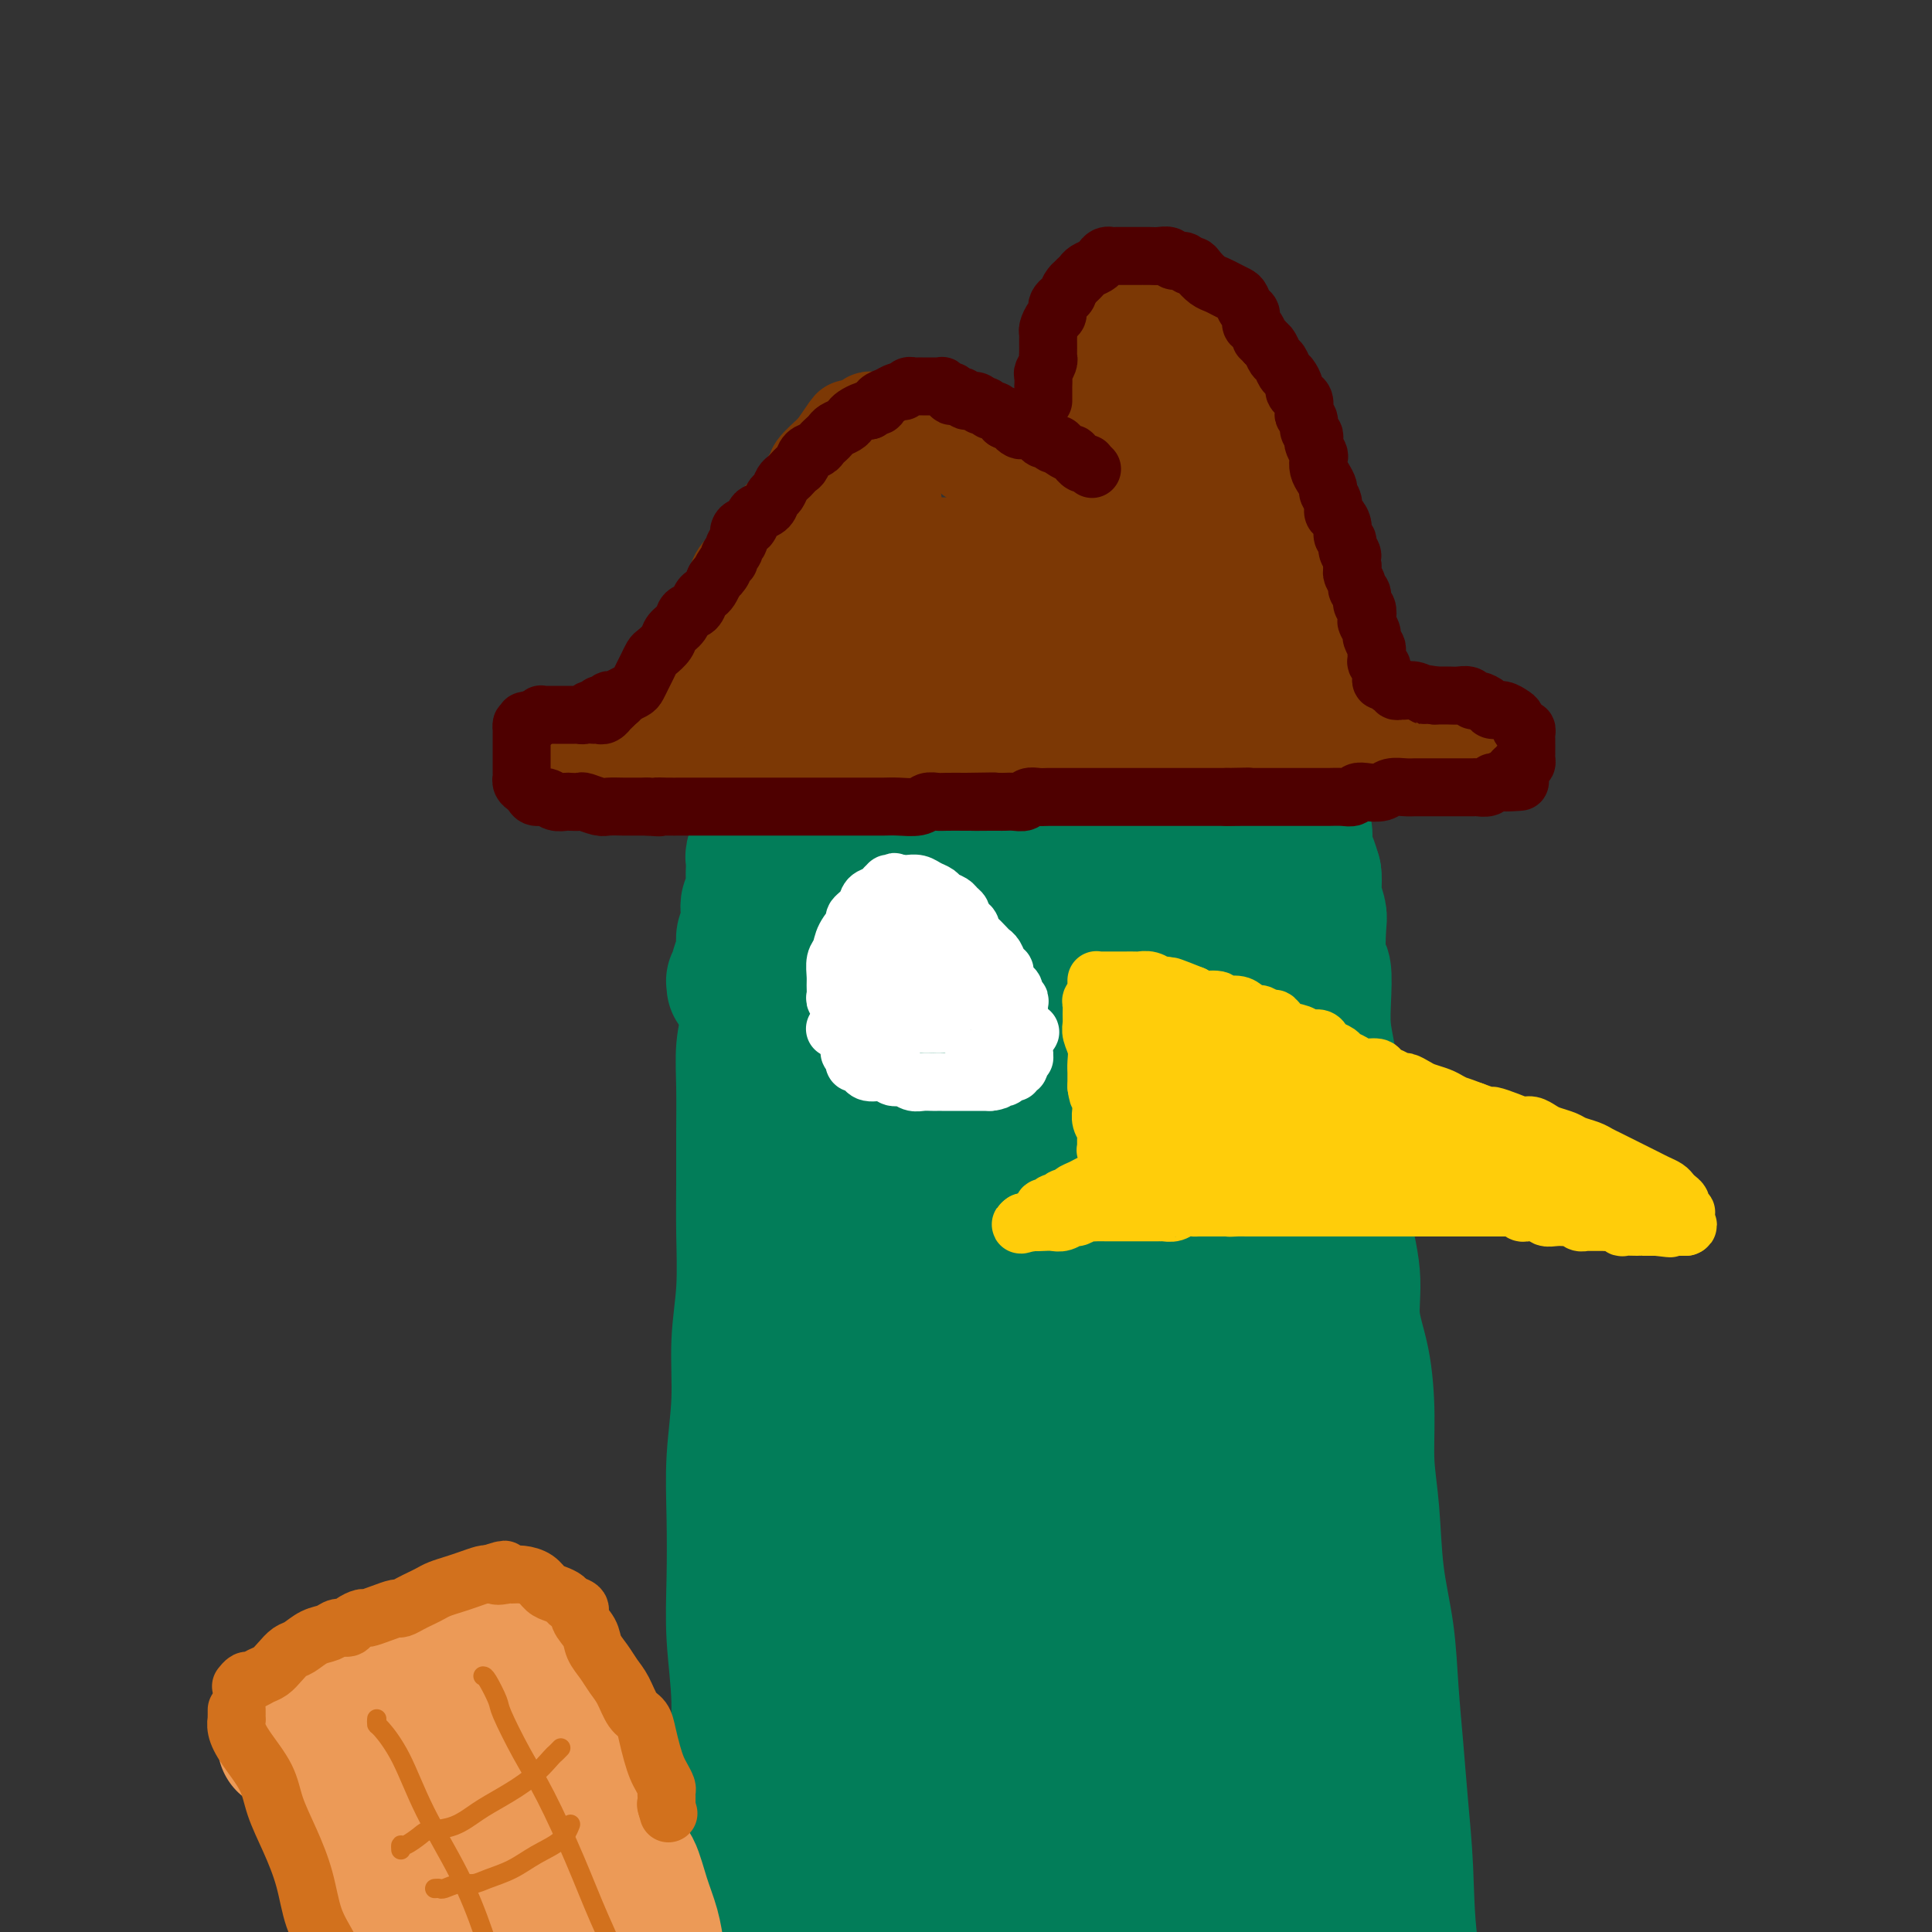 <svg viewBox='0 0 400 400' version='1.1' xmlns='http://www.w3.org/2000/svg' xmlns:xlink='http://www.w3.org/1999/xlink'><rect x="0" y="0" width="400" height="400" fill="#333333" stroke="none"/><g fill='none' stroke='#027D59' stroke-width='28' stroke-linecap='round' stroke-linejoin='round'><path d='M157,198c0.121,-0.103 0.242,-0.206 0,0c-0.242,0.206 -0.849,0.721 -1,1c-0.151,0.279 0.152,0.322 0,1c-0.152,0.678 -0.759,1.990 -1,3c-0.241,1.010 -0.117,1.718 0,3c0.117,1.282 0.228,3.137 0,5c-0.228,1.863 -0.793,3.735 -1,6c-0.207,2.265 -0.054,4.923 0,8c0.054,3.077 0.011,6.572 0,10c-0.011,3.428 0.012,6.789 0,10c-0.012,3.211 -0.060,6.272 0,10c0.060,3.728 0.226,8.122 0,12c-0.226,3.878 -0.845,7.239 -1,11c-0.155,3.761 0.153,7.921 0,12c-0.153,4.079 -0.769,8.077 -1,12c-0.231,3.923 -0.078,7.771 0,12c0.078,4.229 0.080,8.839 0,13c-0.080,4.161 -0.244,7.874 0,12c0.244,4.126 0.895,8.665 1,13c0.105,4.335 -0.337,8.464 0,13c0.337,4.536 1.452,9.477 2,14c0.548,4.523 0.529,8.626 1,13c0.471,4.374 1.432,9.019 2,13c0.568,3.981 0.743,7.298 1,11c0.257,3.702 0.594,7.791 1,11c0.406,3.209 0.879,5.539 1,8c0.121,2.461 -0.112,5.051 0,7c0.112,1.949 0.569,3.255 1,4c0.431,0.745 0.838,0.927 1,1c0.162,0.073 0.081,0.036 0,0'/><path d='M152,204c-0.001,-0.030 -0.001,-0.060 0,0c0.001,0.060 0.004,0.209 0,0c-0.004,-0.209 -0.015,-0.777 0,-1c0.015,-0.223 0.055,-0.100 0,0c-0.055,0.100 -0.207,0.176 0,0c0.207,-0.176 0.772,-0.603 1,-1c0.228,-0.397 0.117,-0.763 0,-1c-0.117,-0.237 -0.241,-0.346 0,-1c0.241,-0.654 0.848,-1.852 1,-3c0.152,-1.148 -0.152,-2.246 0,-3c0.152,-0.754 0.759,-1.164 1,-2c0.241,-0.836 0.117,-2.096 0,-3c-0.117,-0.904 -0.227,-1.450 0,-2c0.227,-0.550 0.792,-1.103 1,-2c0.208,-0.897 0.060,-2.138 0,-3c-0.060,-0.862 -0.030,-1.345 0,-2c0.030,-0.655 0.061,-1.481 0,-2c-0.061,-0.519 -0.212,-0.732 0,-1c0.212,-0.268 0.789,-0.593 1,-1c0.211,-0.407 0.057,-0.898 0,-1c-0.057,-0.102 -0.015,0.183 0,0c0.015,-0.183 0.004,-0.833 0,-1c-0.004,-0.167 -0.001,0.151 0,0c0.001,-0.151 0.000,-0.771 0,-1c-0.000,-0.229 -0.000,-0.065 0,0c0.000,0.065 0.000,0.033 0,0'/><path d='M157,173c0.791,-5.022 0.268,-2.077 0,-1c-0.268,1.077 -0.280,0.285 0,0c0.280,-0.285 0.851,-0.062 1,0c0.149,0.062 -0.125,-0.036 0,0c0.125,0.036 0.650,0.205 1,0c0.350,-0.205 0.526,-0.786 1,-1c0.474,-0.214 1.246,-0.061 2,0c0.754,0.061 1.489,0.030 2,0c0.511,-0.030 0.798,-0.061 1,0c0.202,0.061 0.319,0.213 1,0c0.681,-0.213 1.925,-0.789 3,-1c1.075,-0.211 1.982,-0.055 3,0c1.018,0.055 2.148,0.011 3,0c0.852,-0.011 1.428,0.011 2,0c0.572,-0.011 1.141,-0.056 2,0c0.859,0.056 2.008,0.211 3,0c0.992,-0.211 1.826,-0.789 3,-1c1.174,-0.211 2.687,-0.056 4,0c1.313,0.056 2.427,0.011 3,0c0.573,-0.011 0.604,0.011 1,0c0.396,-0.011 1.156,-0.056 2,0c0.844,0.056 1.773,0.211 3,0c1.227,-0.211 2.754,-0.789 4,-1c1.246,-0.211 2.213,-0.057 3,0c0.787,0.057 1.394,0.015 2,0c0.606,-0.015 1.211,-0.003 2,0c0.789,0.003 1.761,-0.002 3,0c1.239,0.002 2.744,0.011 4,0c1.256,-0.011 2.261,-0.041 3,0c0.739,0.041 1.211,0.155 2,0c0.789,-0.155 1.894,-0.577 3,-1'/><path d='M224,167c10.759,-0.929 4.157,-0.253 2,0c-2.157,0.253 0.132,0.082 2,0c1.868,-0.082 3.315,-0.074 4,0c0.685,0.074 0.606,0.216 1,0c0.394,-0.216 1.259,-0.790 2,-1c0.741,-0.210 1.357,-0.056 2,0c0.643,0.056 1.313,0.015 2,0c0.687,-0.015 1.391,-0.004 2,0c0.609,0.004 1.123,0.001 2,0c0.877,-0.001 2.118,0.001 3,0c0.882,-0.001 1.406,-0.004 2,0c0.594,0.004 1.259,0.015 2,0c0.741,-0.015 1.560,-0.057 2,0c0.440,0.057 0.503,0.211 1,0c0.497,-0.211 1.427,-0.788 2,-1c0.573,-0.212 0.787,-0.058 1,0c0.213,0.058 0.424,0.020 1,0c0.576,-0.020 1.516,-0.020 2,0c0.484,0.020 0.511,0.062 1,0c0.489,-0.062 1.441,-0.229 2,0c0.559,0.229 0.727,0.854 1,1c0.273,0.146 0.652,-0.186 1,0c0.348,0.186 0.666,0.889 1,1c0.334,0.111 0.686,-0.372 1,0c0.314,0.372 0.591,1.597 1,2c0.409,0.403 0.950,-0.016 1,0c0.050,0.016 -0.390,0.468 0,1c0.390,0.532 1.610,1.142 2,2c0.390,0.858 -0.049,1.962 0,3c0.049,1.038 0.585,2.011 1,3c0.415,0.989 0.707,1.995 1,3'/><path d='M272,181c0.250,2.075 -0.125,2.761 0,4c0.125,1.239 0.752,3.029 1,4c0.248,0.971 0.118,1.122 0,3c-0.118,1.878 -0.225,5.482 0,7c0.225,1.518 0.782,0.949 1,2c0.218,1.051 0.096,3.723 0,6c-0.096,2.277 -0.166,4.161 0,6c0.166,1.839 0.568,3.634 1,6c0.432,2.366 0.894,5.302 1,8c0.106,2.698 -0.145,5.159 0,8c0.145,2.841 0.686,6.061 1,9c0.314,2.939 0.400,5.598 1,9c0.600,3.402 1.715,7.547 2,11c0.285,3.453 -0.260,6.213 0,9c0.260,2.787 1.326,5.602 2,9c0.674,3.398 0.958,7.380 1,11c0.042,3.620 -0.158,6.879 0,10c0.158,3.121 0.672,6.104 1,10c0.328,3.896 0.469,8.704 1,13c0.531,4.296 1.452,8.080 2,12c0.548,3.920 0.722,7.974 1,12c0.278,4.026 0.659,8.022 1,12c0.341,3.978 0.640,7.937 1,12c0.360,4.063 0.780,8.229 1,13c0.220,4.771 0.241,10.146 1,16c0.759,5.854 2.256,12.185 3,18c0.744,5.815 0.735,11.113 1,15c0.265,3.887 0.803,6.361 1,10c0.197,3.639 0.053,8.441 0,11c-0.053,2.559 -0.015,2.874 0,3c0.015,0.126 0.008,0.063 0,0'/><path d='M178,183c-0.049,-0.020 -0.097,-0.041 0,0c0.097,0.041 0.340,0.143 0,1c-0.340,0.857 -1.261,2.468 -2,4c-0.739,1.532 -1.295,2.986 -2,6c-0.705,3.014 -1.558,7.590 -2,10c-0.442,2.410 -0.473,2.656 -1,6c-0.527,3.344 -1.549,9.787 -2,16c-0.451,6.213 -0.332,12.196 0,19c0.332,6.804 0.878,14.431 1,22c0.122,7.569 -0.179,15.082 0,23c0.179,7.918 0.838,16.240 1,24c0.162,7.760 -0.174,14.956 0,22c0.174,7.044 0.857,13.936 1,20c0.143,6.064 -0.253,11.299 0,16c0.253,4.701 1.156,8.867 2,13c0.844,4.133 1.630,8.232 2,11c0.370,2.768 0.325,4.206 1,6c0.675,1.794 2.071,3.944 3,6c0.929,2.056 1.391,4.018 2,5c0.609,0.982 1.364,0.985 2,1c0.636,0.015 1.153,0.041 2,-1c0.847,-1.041 2.026,-3.149 2,-7c-0.026,-3.851 -1.256,-9.443 -2,-15c-0.744,-5.557 -1.003,-11.077 -2,-17c-0.997,-5.923 -2.734,-12.247 -4,-19c-1.266,-6.753 -2.061,-13.934 -3,-21c-0.939,-7.066 -2.022,-14.018 -3,-22c-0.978,-7.982 -1.851,-16.995 -2,-25c-0.149,-8.005 0.425,-15.003 1,-22'/><path d='M173,265c0.230,-11.219 1.305,-15.766 2,-21c0.695,-5.234 1.011,-11.155 2,-17c0.989,-5.845 2.653,-11.615 4,-16c1.347,-4.385 2.377,-7.385 4,-11c1.623,-3.615 3.839,-7.844 5,-10c1.161,-2.156 1.268,-2.239 2,-3c0.732,-0.761 2.088,-2.201 3,-3c0.912,-0.799 1.381,-0.956 2,-1c0.619,-0.044 1.387,0.025 2,0c0.613,-0.025 1.071,-0.143 2,0c0.929,0.143 2.328,0.547 3,1c0.672,0.453 0.618,0.955 1,2c0.382,1.045 1.200,2.634 2,5c0.800,2.366 1.582,5.509 2,10c0.418,4.491 0.471,10.328 0,17c-0.471,6.672 -1.466,14.177 -2,22c-0.534,7.823 -0.607,15.964 -1,24c-0.393,8.036 -1.108,15.966 -1,26c0.108,10.034 1.037,22.170 2,32c0.963,9.830 1.960,17.354 3,26c1.040,8.646 2.124,18.415 3,25c0.876,6.585 1.544,9.986 2,14c0.456,4.014 0.699,8.642 1,11c0.301,2.358 0.660,2.445 1,3c0.340,0.555 0.661,1.577 1,2c0.339,0.423 0.696,0.245 1,0c0.304,-0.245 0.557,-0.557 1,-2c0.443,-1.443 1.078,-4.016 1,-8c-0.078,-3.984 -0.867,-9.380 -2,-15c-1.133,-5.620 -2.609,-11.463 -4,-18c-1.391,-6.537 -2.695,-13.769 -4,-21'/><path d='M211,339c-2.191,-12.345 -2.668,-16.206 -4,-22c-1.332,-5.794 -3.520,-13.520 -5,-21c-1.480,-7.480 -2.254,-14.714 -3,-21c-0.746,-6.286 -1.465,-11.626 -2,-17c-0.535,-5.374 -0.887,-10.783 -1,-15c-0.113,-4.217 0.012,-7.241 0,-11c-0.012,-3.759 -0.162,-8.253 0,-11c0.162,-2.747 0.635,-3.748 1,-6c0.365,-2.252 0.621,-5.756 1,-8c0.379,-2.244 0.879,-3.228 2,-5c1.121,-1.772 2.862,-4.331 4,-6c1.138,-1.669 1.671,-2.448 2,-3c0.329,-0.552 0.452,-0.879 1,-1c0.548,-0.121 1.522,-0.037 2,0c0.478,0.037 0.462,0.028 1,1c0.538,0.972 1.631,2.924 2,7c0.369,4.076 0.015,10.277 0,17c-0.015,6.723 0.310,13.969 0,21c-0.310,7.031 -1.254,13.848 -2,22c-0.746,8.152 -1.294,17.639 -2,27c-0.706,9.361 -1.570,18.595 -2,27c-0.430,8.405 -0.425,15.979 0,24c0.425,8.021 1.270,16.488 2,24c0.730,7.512 1.346,14.070 2,20c0.654,5.930 1.347,11.232 2,15c0.653,3.768 1.264,6.001 2,8c0.736,1.999 1.595,3.762 2,5c0.405,1.238 0.356,1.950 1,2c0.644,0.050 1.981,-0.564 3,-2c1.019,-1.436 1.720,-3.696 2,-8c0.280,-4.304 0.140,-10.652 0,-17'/><path d='M222,385c-0.715,-6.727 -2.502,-15.045 -4,-22c-1.498,-6.955 -2.706,-12.548 -4,-20c-1.294,-7.452 -2.674,-16.762 -4,-24c-1.326,-7.238 -2.598,-12.405 -4,-19c-1.402,-6.595 -2.933,-14.619 -4,-21c-1.067,-6.381 -1.668,-11.119 -2,-14c-0.332,-2.881 -0.394,-3.907 -1,-5c-0.606,-1.093 -1.755,-2.255 -2,-3c-0.245,-0.745 0.416,-1.072 0,-1c-0.416,0.072 -1.909,0.545 -3,4c-1.091,3.455 -1.782,9.892 -2,18c-0.218,8.108 0.035,17.887 1,28c0.965,10.113 2.640,20.561 4,30c1.360,9.439 2.405,17.869 4,24c1.595,6.131 3.739,9.963 5,14c1.261,4.037 1.638,8.278 2,10c0.362,1.722 0.708,0.925 1,1c0.292,0.075 0.528,1.021 1,1c0.472,-0.021 1.180,-1.011 2,-5c0.820,-3.989 1.753,-10.977 2,-18c0.247,-7.023 -0.194,-14.079 -1,-23c-0.806,-8.921 -1.979,-19.706 -3,-30c-1.021,-10.294 -1.889,-20.096 -2,-29c-0.111,-8.904 0.534,-16.912 1,-25c0.466,-8.088 0.751,-16.258 1,-23c0.249,-6.742 0.461,-12.056 1,-17c0.539,-4.944 1.404,-9.518 2,-14c0.596,-4.482 0.923,-8.871 2,-12c1.077,-3.129 2.905,-4.996 4,-7c1.095,-2.004 1.456,-4.144 2,-5c0.544,-0.856 1.272,-0.428 2,0'/><path d='M223,178c1.349,-2.008 0.721,-1.026 1,0c0.279,1.026 1.464,2.098 3,4c1.536,1.902 3.423,4.634 5,8c1.577,3.366 2.843,7.366 4,12c1.157,4.634 2.205,9.902 3,16c0.795,6.098 1.337,13.025 2,21c0.663,7.975 1.446,16.998 2,28c0.554,11.002 0.880,23.982 1,35c0.120,11.018 0.036,20.075 0,29c-0.036,8.925 -0.023,17.717 0,25c0.023,7.283 0.057,13.055 0,18c-0.057,4.945 -0.204,9.062 0,13c0.204,3.938 0.759,7.695 1,10c0.241,2.305 0.166,3.156 0,4c-0.166,0.844 -0.425,1.680 0,1c0.425,-0.680 1.533,-2.876 2,-3c0.467,-0.124 0.295,1.824 0,-3c-0.295,-4.824 -0.711,-16.421 -1,-22c-0.289,-5.579 -0.450,-5.140 -1,-9c-0.550,-3.860 -1.490,-12.017 -3,-20c-1.510,-7.983 -3.590,-15.791 -5,-23c-1.410,-7.209 -2.152,-13.821 -3,-22c-0.848,-8.179 -1.804,-17.927 -2,-26c-0.196,-8.073 0.367,-14.472 1,-22c0.633,-7.528 1.335,-16.184 2,-23c0.665,-6.816 1.291,-11.792 2,-16c0.709,-4.208 1.499,-7.650 2,-11c0.501,-3.350 0.712,-6.609 1,-9c0.288,-2.391 0.655,-3.913 1,-5c0.345,-1.087 0.670,-1.739 1,-2c0.330,-0.261 0.665,-0.130 1,0'/><path d='M243,186c1.379,-6.635 0.828,-1.724 1,0c0.172,1.724 1.067,0.259 2,0c0.933,-0.259 1.906,0.687 3,2c1.094,1.313 2.311,2.995 3,6c0.689,3.005 0.851,7.335 1,13c0.149,5.665 0.286,12.665 0,20c-0.286,7.335 -0.996,15.007 -2,23c-1.004,7.993 -2.301,16.309 -3,25c-0.699,8.691 -0.798,17.757 -1,27c-0.202,9.243 -0.505,18.664 0,29c0.505,10.336 1.819,21.586 3,30c1.181,8.414 2.229,13.992 3,20c0.771,6.008 1.264,12.447 2,16c0.736,3.553 1.715,4.219 2,5c0.285,0.781 -0.126,1.677 0,2c0.126,0.323 0.787,0.072 1,0c0.213,-0.072 -0.022,0.035 0,-2c0.022,-2.035 0.300,-6.213 0,-11c-0.300,-4.787 -1.180,-10.183 -2,-17c-0.820,-6.817 -1.581,-15.055 -2,-22c-0.419,-6.945 -0.494,-12.599 -1,-20c-0.506,-7.401 -1.441,-16.550 -2,-21c-0.559,-4.450 -0.741,-4.200 -1,-10c-0.259,-5.800 -0.593,-17.648 -1,-26c-0.407,-8.352 -0.886,-13.206 -1,-19c-0.114,-5.794 0.137,-12.527 1,-18c0.863,-5.473 2.339,-9.688 3,-13c0.661,-3.312 0.507,-5.723 1,-8c0.493,-2.277 1.633,-4.421 2,-6c0.367,-1.579 -0.038,-2.594 0,-3c0.038,-0.406 0.519,-0.203 1,0'/><path d='M256,208c1.194,-7.719 0.181,-3.017 0,0c-0.181,3.017 0.472,4.350 1,8c0.528,3.650 0.933,9.618 1,16c0.067,6.382 -0.204,13.177 0,20c0.204,6.823 0.884,13.673 1,20c0.116,6.327 -0.331,12.132 0,18c0.331,5.868 1.440,11.800 2,18c0.560,6.200 0.569,12.669 1,19c0.431,6.331 1.282,12.523 2,18c0.718,5.477 1.303,10.238 2,15c0.697,4.762 1.507,9.525 2,14c0.493,4.475 0.668,8.662 1,13c0.332,4.338 0.821,8.828 1,12c0.179,3.172 0.048,5.026 0,7c-0.048,1.974 -0.014,4.069 0,5c0.014,0.931 0.008,0.698 0,1c-0.008,0.302 -0.016,1.139 0,1c0.016,-0.139 0.057,-1.253 0,-2c-0.057,-0.747 -0.211,-1.128 0,-3c0.211,-1.872 0.788,-5.235 1,-7c0.212,-1.765 0.061,-1.933 0,-2c-0.061,-0.067 -0.030,-0.034 0,0'/></g>
<g fill='none' stroke='#EC9A57' stroke-width='28' stroke-linecap='round' stroke-linejoin='round'><path d='M59,361c0.457,0.034 0.914,0.067 1,0c0.086,-0.067 -0.199,-0.235 0,0c0.199,0.235 0.883,0.872 2,2c1.117,1.128 2.667,2.745 4,5c1.333,2.255 2.448,5.146 4,8c1.552,2.854 3.540,5.670 5,9c1.460,3.330 2.390,7.175 4,11c1.610,3.825 3.899,7.631 5,10c1.101,2.369 1.013,3.300 2,5c0.987,1.700 3.048,4.167 4,6c0.952,1.833 0.795,3.032 1,4c0.205,0.968 0.773,1.705 1,2c0.227,0.295 0.114,0.147 0,0'/><path d='M60,354c-0.121,0.009 -0.241,0.017 0,0c0.241,-0.017 0.845,-0.061 1,0c0.155,0.061 -0.139,0.225 0,0c0.139,-0.225 0.712,-0.839 1,-1c0.288,-0.161 0.290,0.129 1,0c0.710,-0.129 2.129,-0.679 3,-1c0.871,-0.321 1.195,-0.414 2,-1c0.805,-0.586 2.091,-1.666 3,-2c0.909,-0.334 1.440,0.079 2,0c0.560,-0.079 1.147,-0.651 2,-1c0.853,-0.349 1.972,-0.476 3,-1c1.028,-0.524 1.966,-1.446 3,-2c1.034,-0.554 2.163,-0.740 3,-1c0.837,-0.260 1.380,-0.594 2,-1c0.620,-0.406 1.317,-0.883 2,-1c0.683,-0.117 1.353,0.127 2,0c0.647,-0.127 1.273,-0.626 2,-1c0.727,-0.374 1.557,-0.622 2,-1c0.443,-0.378 0.500,-0.886 1,-1c0.500,-0.114 1.445,0.166 2,0c0.555,-0.166 0.722,-0.776 1,-1c0.278,-0.224 0.667,-0.060 1,0c0.333,0.060 0.611,0.016 1,0c0.389,-0.016 0.888,-0.004 1,0c0.112,0.004 -0.162,0.001 0,0c0.162,-0.001 0.762,-0.000 1,0c0.238,0.000 0.115,0.000 0,0c-0.115,-0.000 -0.223,-0.000 0,0c0.223,0.000 0.778,0.000 1,0c0.222,-0.000 0.111,-0.000 0,0'/><path d='M103,338c6.880,-2.475 2.580,-0.663 1,0c-1.580,0.663 -0.438,0.178 0,0c0.438,-0.178 0.174,-0.048 0,0c-0.174,0.048 -0.256,0.013 0,0c0.256,-0.013 0.852,-0.003 1,0c0.148,0.003 -0.153,0.001 0,0c0.153,-0.001 0.758,-0.000 1,0c0.242,0.000 0.121,0.000 0,0c-0.121,-0.000 -0.243,-0.001 0,0c0.243,0.001 0.850,0.004 1,0c0.150,-0.004 -0.157,-0.016 0,0c0.157,0.016 0.777,0.061 1,0c0.223,-0.061 0.049,-0.227 0,0c-0.049,0.227 0.028,0.849 0,1c-0.028,0.151 -0.162,-0.168 0,0c0.162,0.168 0.621,0.823 1,1c0.379,0.177 0.679,-0.123 1,0c0.321,0.123 0.664,0.669 1,1c0.336,0.331 0.666,0.447 1,1c0.334,0.553 0.670,1.544 1,2c0.330,0.456 0.652,0.378 1,1c0.348,0.622 0.723,1.943 1,3c0.277,1.057 0.456,1.850 1,3c0.544,1.150 1.454,2.656 2,4c0.546,1.344 0.727,2.527 1,4c0.273,1.473 0.636,3.237 1,5'/><path d='M120,364c1.071,3.901 0.748,4.155 1,5c0.252,0.845 1.078,2.283 2,4c0.922,1.717 1.938,3.715 3,6c1.062,2.285 2.168,4.859 3,6c0.832,1.141 1.388,0.850 2,2c0.612,1.150 1.278,3.740 2,6c0.722,2.260 1.500,4.191 2,6c0.500,1.809 0.722,3.496 1,5c0.278,1.504 0.610,2.824 1,4c0.390,1.176 0.836,2.209 1,3c0.164,0.791 0.044,1.339 0,2c-0.044,0.661 -0.012,1.435 0,2c0.012,0.565 0.003,0.922 0,1c-0.003,0.078 -0.001,-0.123 0,0c0.001,0.123 0.000,0.569 0,1c-0.000,0.431 -0.000,0.847 0,1c0.000,0.153 0.000,0.044 0,0c-0.000,-0.044 -0.000,-0.022 0,0'/><path d='M138,418c0.862,4.796 -0.484,1.286 -1,0c-0.516,-1.286 -0.202,-0.348 -1,-1c-0.798,-0.652 -2.710,-2.895 -4,-4c-1.290,-1.105 -1.960,-1.073 -3,-2c-1.040,-0.927 -2.449,-2.814 -4,-5c-1.551,-2.186 -3.242,-4.671 -5,-7c-1.758,-2.329 -3.581,-4.503 -5,-7c-1.419,-2.497 -2.432,-5.317 -4,-8c-1.568,-2.683 -3.691,-5.229 -5,-8c-1.309,-2.771 -1.805,-5.767 -3,-8c-1.195,-2.233 -3.090,-3.705 -4,-5c-0.910,-1.295 -0.834,-2.414 -1,-3c-0.166,-0.586 -0.575,-0.638 -1,-1c-0.425,-0.362 -0.865,-1.035 -1,-1c-0.135,0.035 0.037,0.778 0,1c-0.037,0.222 -0.281,-0.078 0,1c0.281,1.078 1.086,3.532 2,6c0.914,2.468 1.935,4.949 3,8c1.065,3.051 2.173,6.672 3,10c0.827,3.328 1.374,6.364 2,9c0.626,2.636 1.330,4.874 2,7c0.670,2.126 1.306,4.140 2,6c0.694,1.860 1.445,3.564 2,5c0.555,1.436 0.912,2.602 1,3c0.088,0.398 -0.093,0.026 0,0c0.093,-0.026 0.461,0.292 0,-1c-0.461,-1.292 -1.751,-4.194 -3,-7c-1.249,-2.806 -2.459,-5.515 -4,-8c-1.541,-2.485 -3.415,-4.746 -5,-7c-1.585,-2.254 -2.881,-4.501 -4,-6c-1.119,-1.499 -2.059,-2.249 -3,-3'/><path d='M94,382c-3.644,-5.609 -3.253,-3.632 -4,-4c-0.747,-0.368 -2.631,-3.083 -4,-5c-1.369,-1.917 -2.224,-3.038 -3,-4c-0.776,-0.962 -1.475,-1.767 -2,-2c-0.525,-0.233 -0.877,0.107 -1,0c-0.123,-0.107 -0.018,-0.659 0,-1c0.018,-0.341 -0.053,-0.471 0,0c0.053,0.471 0.229,1.542 0,2c-0.229,0.458 -0.862,0.303 0,2c0.862,1.697 3.218,5.246 5,9c1.782,3.754 2.991,7.712 5,12c2.009,4.288 4.818,8.906 7,13c2.182,4.094 3.737,7.664 5,10c1.263,2.336 2.233,3.439 3,5c0.767,1.561 1.330,3.581 2,5c0.670,1.419 1.448,2.236 2,3c0.552,0.764 0.879,1.475 1,2c0.121,0.525 0.034,0.864 0,1c-0.034,0.136 -0.017,0.068 0,0'/></g>
<g fill='none' stroke='#D2711D' stroke-width='12' stroke-linecap='round' stroke-linejoin='round'><path d='M49,354c-0.001,0.456 -0.001,0.912 0,1c0.001,0.088 0.004,-0.190 0,0c-0.004,0.190 -0.016,0.850 0,1c0.016,0.150 0.058,-0.209 0,0c-0.058,0.209 -0.217,0.987 0,2c0.217,1.013 0.811,2.263 2,4c1.189,1.737 2.975,3.961 4,6c1.025,2.039 1.289,3.892 2,6c0.711,2.108 1.869,4.472 3,7c1.131,2.528 2.235,5.219 3,8c0.765,2.781 1.189,5.653 2,8c0.811,2.347 2.007,4.170 3,6c0.993,1.830 1.783,3.667 2,5c0.217,1.333 -0.138,2.161 0,3c0.138,0.839 0.768,1.687 1,2c0.232,0.313 0.066,0.089 0,0c-0.066,-0.089 -0.033,-0.045 0,0'/><path d='M50,349c-0.096,0.120 -0.191,0.240 0,0c0.191,-0.240 0.670,-0.841 1,-1c0.330,-0.159 0.511,0.122 1,0c0.489,-0.122 1.285,-0.647 2,-1c0.715,-0.353 1.349,-0.532 2,-1c0.651,-0.468 1.319,-1.224 2,-2c0.681,-0.776 1.375,-1.571 2,-2c0.625,-0.429 1.180,-0.492 2,-1c0.820,-0.508 1.906,-1.459 3,-2c1.094,-0.541 2.195,-0.671 3,-1c0.805,-0.329 1.313,-0.858 2,-1c0.687,-0.142 1.551,0.103 2,0c0.449,-0.103 0.481,-0.553 1,-1c0.519,-0.447 1.525,-0.889 2,-1c0.475,-0.111 0.421,0.111 1,0c0.579,-0.111 1.793,-0.555 3,-1c1.207,-0.445 2.406,-0.893 3,-1c0.594,-0.107 0.581,0.126 1,0c0.419,-0.126 1.270,-0.611 2,-1c0.730,-0.389 1.339,-0.681 2,-1c0.661,-0.319 1.375,-0.663 2,-1c0.625,-0.337 1.162,-0.665 2,-1c0.838,-0.335 1.977,-0.677 3,-1c1.023,-0.323 1.929,-0.625 3,-1c1.071,-0.375 2.306,-0.821 3,-1c0.694,-0.179 0.847,-0.089 1,0'/><path d='M101,326c5.911,-2.010 2.690,-0.537 2,0c-0.690,0.537 1.152,0.136 2,0c0.848,-0.136 0.702,-0.009 1,0c0.298,0.009 1.040,-0.100 2,0c0.960,0.100 2.140,0.408 3,1c0.860,0.592 1.401,1.467 2,2c0.599,0.533 1.255,0.722 2,1c0.745,0.278 1.580,0.644 2,1c0.420,0.356 0.426,0.703 1,1c0.574,0.297 1.715,0.544 2,1c0.285,0.456 -0.286,1.123 0,2c0.286,0.877 1.427,1.966 2,3c0.573,1.034 0.576,2.014 1,3c0.424,0.986 1.269,1.979 2,3c0.731,1.021 1.348,2.071 2,3c0.652,0.929 1.341,1.736 2,3c0.659,1.264 1.290,2.986 2,4c0.710,1.014 1.499,1.321 2,2c0.501,0.679 0.712,1.730 1,3c0.288,1.270 0.651,2.760 1,4c0.349,1.240 0.682,2.231 1,3c0.318,0.769 0.621,1.315 1,2c0.379,0.685 0.834,1.508 1,2c0.166,0.492 0.045,0.653 0,1c-0.045,0.347 -0.012,0.881 0,1c0.012,0.119 0.003,-0.178 0,0c-0.003,0.178 -0.001,0.831 0,1c0.001,0.169 0.000,-0.147 0,0c-0.000,0.147 -0.000,0.756 0,1c0.000,0.244 0.000,0.122 0,0'/><path d='M138,374c0.778,2.800 0.222,0.800 0,0c-0.222,-0.800 -0.111,-0.400 0,0'/></g>
<g fill='none' stroke='#D2711D' stroke-width='4' stroke-linecap='round' stroke-linejoin='round'><path d='M78,356c0.005,-0.114 0.011,-0.228 0,0c-0.011,0.228 -0.037,0.797 0,1c0.037,0.203 0.137,0.041 1,1c0.863,0.959 2.487,3.040 4,6c1.513,2.960 2.914,6.800 5,11c2.086,4.200 4.856,8.761 7,13c2.144,4.239 3.660,8.155 5,12c1.340,3.845 2.504,7.618 4,11c1.496,3.382 3.326,6.372 4,8c0.674,1.628 0.193,1.894 0,2c-0.193,0.106 -0.096,0.053 0,0'/><path d='M100,347c0.202,0.009 0.404,0.018 1,1c0.596,0.982 1.586,2.936 2,4c0.414,1.064 0.252,1.239 1,3c0.748,1.761 2.407,5.107 4,8c1.593,2.893 3.121,5.333 5,9c1.879,3.667 4.110,8.561 6,13c1.890,4.439 3.440,8.424 5,12c1.560,3.576 3.129,6.744 4,10c0.871,3.256 1.043,6.599 2,9c0.957,2.401 2.700,3.860 2,6c-0.700,2.140 -3.842,4.961 -5,6c-1.158,1.039 -0.331,0.297 0,0c0.331,-0.297 0.165,-0.148 0,0'/><path d='M83,383c-0.030,-0.476 -0.060,-0.952 0,-1c0.060,-0.048 0.209,0.332 1,0c0.791,-0.332 2.222,-1.375 3,-2c0.778,-0.625 0.903,-0.830 2,-1c1.097,-0.170 3.166,-0.305 5,-1c1.834,-0.695 3.433,-1.951 5,-3c1.567,-1.049 3.103,-1.893 5,-3c1.897,-1.107 4.155,-2.479 6,-4c1.845,-1.521 3.278,-3.191 4,-4c0.722,-0.809 0.733,-0.756 1,-1c0.267,-0.244 0.791,-0.784 1,-1c0.209,-0.216 0.105,-0.108 0,0'/><path d='M90,391c0.380,-0.032 0.761,-0.063 1,0c0.239,0.063 0.338,0.222 1,0c0.662,-0.222 1.887,-0.825 3,-1c1.113,-0.175 2.115,0.078 3,0c0.885,-0.078 1.652,-0.487 3,-1c1.348,-0.513 3.275,-1.129 5,-2c1.725,-0.871 3.246,-1.996 5,-3c1.754,-1.004 3.742,-1.886 5,-3c1.258,-1.114 1.788,-2.461 2,-3c0.212,-0.539 0.106,-0.269 0,0'/></g>
<g fill='none' stroke='#7C3805' stroke-width='20' stroke-linecap='round' stroke-linejoin='round'><path d='M120,157c-0.537,-0.423 -1.073,-0.845 -1,-1c0.073,-0.155 0.756,-0.041 1,0c0.244,0.041 0.051,0.011 0,0c-0.051,-0.011 0.042,-0.003 0,0c-0.042,0.003 -0.217,0.001 0,0c0.217,-0.001 0.827,-0.000 1,0c0.173,0.000 -0.090,0.000 0,0c0.090,-0.000 0.535,-0.000 1,0c0.465,0.000 0.951,0.000 1,0c0.049,-0.000 -0.340,-0.000 0,0c0.340,0.000 1.409,0.000 2,0c0.591,-0.000 0.702,-0.000 1,0c0.298,0.000 0.781,0.000 1,0c0.219,-0.000 0.173,-0.000 1,0c0.827,0.000 2.526,0.000 3,0c0.474,-0.000 -0.276,-0.000 0,0c0.276,0.000 1.580,0.000 2,0c0.420,-0.000 -0.043,-0.000 0,0c0.043,0.000 0.592,0.000 1,0c0.408,-0.000 0.677,-0.000 1,0c0.323,0.000 0.702,0.000 1,0c0.298,-0.000 0.517,-0.000 1,0c0.483,0.000 1.232,0.000 2,0c0.768,-0.000 1.556,0.000 2,0c0.444,0.000 0.542,0.000 1,0c0.458,0.000 1.274,0.000 2,0c0.726,0.000 1.363,0.000 2,0'/><path d='M146,156c4.410,-0.155 2.435,-0.041 2,0c-0.435,0.041 0.671,0.011 1,0c0.329,-0.011 -0.119,-0.003 0,0c0.119,0.003 0.805,0.001 1,0c0.195,-0.001 -0.099,-0.000 0,0c0.099,0.000 0.593,0.000 1,0c0.407,-0.000 0.729,-0.000 1,0c0.271,0.000 0.491,0.000 1,0c0.509,-0.000 1.306,-0.000 2,0c0.694,0.000 1.285,0.000 2,0c0.715,-0.000 1.554,-0.000 2,0c0.446,0.000 0.501,0.000 1,0c0.499,-0.000 1.443,-0.000 2,0c0.557,0.000 0.726,-0.000 1,0c0.274,0.000 0.654,0.000 1,0c0.346,-0.000 0.658,-0.000 1,0c0.342,0.000 0.714,0.000 1,0c0.286,-0.000 0.486,-0.000 1,0c0.514,0.000 1.341,0.000 2,0c0.659,-0.000 1.149,-0.000 2,0c0.851,0.000 2.062,0.000 3,0c0.938,-0.000 1.602,-0.000 2,0c0.398,0.000 0.529,0.001 1,0c0.471,-0.001 1.284,-0.004 2,0c0.716,0.004 1.337,0.015 2,0c0.663,-0.015 1.367,-0.057 2,0c0.633,0.057 1.194,0.211 2,0c0.806,-0.211 1.855,-0.789 3,-1c1.145,-0.211 2.385,-0.057 3,0c0.615,0.057 0.604,0.016 1,0c0.396,-0.016 1.198,-0.008 2,0'/><path d='M194,155c7.784,-0.171 3.244,-0.098 2,0c-1.244,0.098 0.808,0.223 2,0c1.192,-0.223 1.523,-0.792 2,-1c0.477,-0.208 1.101,-0.055 2,0c0.899,0.055 2.072,0.011 3,0c0.928,-0.011 1.610,0.011 2,0c0.390,-0.011 0.488,-0.056 1,0c0.512,0.056 1.436,0.211 2,0c0.564,-0.211 0.766,-0.789 1,-1c0.234,-0.211 0.499,-0.057 1,0c0.501,0.057 1.236,0.015 2,0c0.764,-0.015 1.556,-0.004 2,0c0.444,0.004 0.540,0.001 1,0c0.460,-0.001 1.286,0.001 2,0c0.714,-0.001 1.318,-0.004 2,0c0.682,0.004 1.442,0.015 2,0c0.558,-0.015 0.913,-0.057 1,0c0.087,0.057 -0.093,0.211 0,0c0.093,-0.211 0.458,-0.789 1,-1c0.542,-0.211 1.261,-0.057 2,0c0.739,0.057 1.497,0.015 2,0c0.503,-0.015 0.751,-0.004 1,0c0.249,0.004 0.501,0.001 1,0c0.499,-0.001 1.246,-0.000 2,0c0.754,0.000 1.515,0.000 2,0c0.485,-0.000 0.692,-0.000 1,0c0.308,0.000 0.715,0.000 1,0c0.285,-0.000 0.448,-0.000 1,0c0.552,0.000 1.495,0.000 2,0c0.505,-0.000 0.573,-0.000 1,0c0.427,0.000 1.214,0.000 2,0'/><path d='M243,152c7.694,-0.464 2.428,-0.124 1,0c-1.428,0.124 0.983,0.033 2,0c1.017,-0.033 0.640,-0.009 1,0c0.360,0.009 1.458,0.002 2,0c0.542,-0.002 0.528,-0.001 1,0c0.472,0.001 1.431,0.000 2,0c0.569,-0.000 0.748,-0.000 1,0c0.252,0.000 0.577,0.000 1,0c0.423,-0.000 0.942,-0.000 1,0c0.058,0.000 -0.347,0.000 0,0c0.347,-0.000 1.445,-0.000 2,0c0.555,0.000 0.567,0.000 1,0c0.433,-0.000 1.285,-0.000 2,0c0.715,0.000 1.291,0.000 2,0c0.709,-0.000 1.552,-0.000 2,0c0.448,0.000 0.501,0.000 1,0c0.499,-0.000 1.442,-0.000 2,0c0.558,0.000 0.730,0.000 1,0c0.270,-0.000 0.639,-0.001 1,0c0.361,0.001 0.715,0.004 1,0c0.285,-0.004 0.500,-0.015 1,0c0.500,0.015 1.286,0.057 2,0c0.714,-0.057 1.356,-0.211 2,0c0.644,0.211 1.291,0.789 2,1c0.709,0.211 1.482,0.057 2,0c0.518,-0.057 0.783,-0.015 1,0c0.217,0.015 0.387,0.004 1,0c0.613,-0.004 1.669,-0.001 2,0c0.331,0.001 -0.065,0.000 0,0c0.065,-0.000 0.590,-0.000 1,0c0.410,0.000 0.705,0.000 1,0'/><path d='M285,153c6.672,0.150 2.351,0.026 1,0c-1.351,-0.026 0.268,0.046 1,0c0.732,-0.046 0.577,-0.208 1,0c0.423,0.208 1.423,0.788 2,1c0.577,0.212 0.732,0.057 1,0c0.268,-0.057 0.649,-0.015 1,0c0.351,0.015 0.673,0.004 1,0c0.327,-0.004 0.661,-0.001 1,0c0.339,0.001 0.683,0.000 1,0c0.317,-0.000 0.606,-0.000 1,0c0.394,0.000 0.893,0.000 1,0c0.107,-0.000 -0.177,-0.000 0,0c0.177,0.000 0.817,0.000 1,0c0.183,-0.000 -0.091,-0.000 0,0c0.091,0.000 0.545,0.000 1,0c0.455,-0.000 0.910,-0.000 1,0c0.090,0.000 -0.186,0.000 0,0c0.186,-0.000 0.833,-0.000 1,0c0.167,0.000 -0.148,0.000 0,0c0.148,-0.000 0.758,-0.000 1,0c0.242,0.000 0.118,0.000 0,0c-0.118,-0.000 -0.228,-0.000 0,0c0.228,0.000 0.793,0.000 1,0c0.207,-0.000 0.056,-0.000 0,0c-0.056,0.000 -0.016,0.000 0,0c0.016,-0.000 0.008,-0.000 0,0'/><path d='M137,146c0.000,0.000 -1.000,0.000 -1,0'/><path d='M138,145c-0.007,-0.025 -0.015,-0.050 0,0c0.015,0.050 0.052,0.176 0,0c-0.052,-0.176 -0.194,-0.655 0,-1c0.194,-0.345 0.723,-0.555 1,-1c0.277,-0.445 0.300,-1.123 1,-2c0.700,-0.877 2.075,-1.953 3,-3c0.925,-1.047 1.400,-2.065 2,-3c0.600,-0.935 1.326,-1.787 2,-3c0.674,-1.213 1.298,-2.786 2,-4c0.702,-1.214 1.483,-2.068 2,-3c0.517,-0.932 0.771,-1.940 1,-3c0.229,-1.060 0.432,-2.171 1,-3c0.568,-0.829 1.500,-1.377 2,-2c0.500,-0.623 0.567,-1.323 1,-2c0.433,-0.677 1.233,-1.332 2,-2c0.767,-0.668 1.501,-1.347 2,-2c0.499,-0.653 0.764,-1.278 1,-2c0.236,-0.722 0.445,-1.540 1,-2c0.555,-0.460 1.458,-0.561 2,-1c0.542,-0.439 0.724,-1.217 1,-2c0.276,-0.783 0.646,-1.570 1,-2c0.354,-0.430 0.694,-0.504 1,-1c0.306,-0.496 0.579,-1.415 1,-2c0.421,-0.585 0.989,-0.837 1,-1c0.011,-0.163 -0.536,-0.236 0,-1c0.536,-0.764 2.153,-2.218 3,-3c0.847,-0.782 0.923,-0.891 1,-1'/><path d='M173,93c5.598,-8.228 2.092,-2.797 1,-1c-1.092,1.797 0.228,-0.039 1,-1c0.772,-0.961 0.994,-1.046 1,-1c0.006,0.046 -0.205,0.223 0,0c0.205,-0.223 0.824,-0.845 1,-1c0.176,-0.155 -0.093,0.156 0,0c0.093,-0.156 0.546,-0.777 1,-1c0.454,-0.223 0.909,-0.046 1,0c0.091,0.046 -0.182,-0.040 0,0c0.182,0.040 0.819,0.207 1,0c0.181,-0.207 -0.092,-0.788 0,-1c0.092,-0.212 0.551,-0.057 1,0c0.449,0.057 0.889,0.015 1,0c0.111,-0.015 -0.108,-0.004 0,0c0.108,0.004 0.543,0.001 1,0c0.457,-0.001 0.935,0.000 1,0c0.065,-0.000 -0.282,-0.001 0,0c0.282,0.001 1.194,0.004 2,0c0.806,-0.004 1.508,-0.016 2,0c0.492,0.016 0.776,0.061 1,0c0.224,-0.061 0.389,-0.227 1,0c0.611,0.227 1.669,0.849 2,1c0.331,0.151 -0.066,-0.167 0,0c0.066,0.167 0.596,0.819 1,1c0.404,0.181 0.681,-0.110 1,0c0.319,0.110 0.681,0.622 1,1c0.319,0.378 0.597,0.623 1,1c0.403,0.377 0.933,0.884 1,1c0.067,0.116 -0.328,-0.161 0,0c0.328,0.161 1.379,0.760 2,1c0.621,0.240 0.810,0.120 1,0'/><path d='M200,93c2.808,1.095 1.329,0.833 1,1c-0.329,0.167 0.494,0.762 1,1c0.506,0.238 0.695,0.120 1,0c0.305,-0.120 0.726,-0.243 1,0c0.274,0.243 0.402,0.850 1,1c0.598,0.150 1.666,-0.157 2,0c0.334,0.157 -0.065,0.778 0,1c0.065,0.222 0.595,0.045 1,0c0.405,-0.045 0.686,0.040 1,0c0.314,-0.040 0.661,-0.207 1,0c0.339,0.207 0.669,0.788 1,1c0.331,0.212 0.662,0.057 1,0c0.338,-0.057 0.683,-0.015 1,0c0.317,0.015 0.606,0.004 1,0c0.394,-0.004 0.894,-0.001 1,0c0.106,0.001 -0.183,0.001 0,0c0.183,-0.001 0.836,-0.004 1,0c0.164,0.004 -0.162,0.016 0,0c0.162,-0.016 0.813,-0.060 1,0c0.187,0.060 -0.090,0.223 0,0c0.090,-0.223 0.549,-0.833 1,-1c0.451,-0.167 0.895,0.110 1,0c0.105,-0.110 -0.131,-0.607 0,-1c0.131,-0.393 0.627,-0.683 1,-1c0.373,-0.317 0.621,-0.661 1,-1c0.379,-0.339 0.889,-0.672 1,-1c0.111,-0.328 -0.177,-0.651 0,-1c0.177,-0.349 0.821,-0.722 1,-1c0.179,-0.278 -0.106,-0.459 0,-1c0.106,-0.541 0.602,-1.440 1,-2c0.398,-0.560 0.699,-0.780 1,-1'/><path d='M225,87c1.177,-1.836 0.119,-0.925 0,-1c-0.119,-0.075 0.699,-1.137 1,-2c0.301,-0.863 0.084,-1.527 0,-2c-0.084,-0.473 -0.036,-0.756 0,-1c0.036,-0.244 0.061,-0.451 0,-1c-0.061,-0.549 -0.208,-1.441 0,-2c0.208,-0.559 0.773,-0.784 1,-1c0.227,-0.216 0.118,-0.424 0,-1c-0.118,-0.576 -0.243,-1.520 0,-2c0.243,-0.480 0.854,-0.495 1,-1c0.146,-0.505 -0.172,-1.501 0,-2c0.172,-0.499 0.833,-0.500 1,-1c0.167,-0.500 -0.162,-1.497 0,-2c0.162,-0.503 0.814,-0.512 1,-1c0.186,-0.488 -0.093,-1.455 0,-2c0.093,-0.545 0.560,-0.667 1,-1c0.440,-0.333 0.854,-0.877 1,-1c0.146,-0.123 0.024,0.173 0,0c-0.024,-0.173 0.050,-0.817 0,-1c-0.050,-0.183 -0.225,0.095 0,0c0.225,-0.095 0.849,-0.561 1,-1c0.151,-0.439 -0.171,-0.850 0,-1c0.171,-0.150 0.834,-0.040 1,0c0.166,0.040 -0.167,0.011 0,0c0.167,-0.011 0.833,-0.003 1,0c0.167,0.003 -0.166,0.001 0,0c0.166,-0.001 0.832,-0.000 1,0c0.168,0.000 -0.161,0.000 0,0c0.161,-0.000 0.813,-0.000 1,0c0.187,0.000 -0.089,0.000 0,0c0.089,-0.000 0.545,-0.000 1,0'/><path d='M238,60c1.187,0.208 1.655,0.727 2,1c0.345,0.273 0.567,0.298 1,1c0.433,0.702 1.076,2.079 2,3c0.924,0.921 2.130,1.385 3,2c0.870,0.615 1.404,1.381 2,2c0.596,0.619 1.255,1.093 2,2c0.745,0.907 1.576,2.248 2,3c0.424,0.752 0.442,0.915 1,2c0.558,1.085 1.655,3.094 2,4c0.345,0.906 -0.062,0.711 0,1c0.062,0.289 0.594,1.063 1,2c0.406,0.937 0.685,2.036 1,3c0.315,0.964 0.666,1.794 1,3c0.334,1.206 0.653,2.787 1,4c0.347,1.213 0.723,2.057 1,3c0.277,0.943 0.456,1.985 1,3c0.544,1.015 1.455,2.004 2,3c0.545,0.996 0.724,2.000 1,3c0.276,1.000 0.648,1.996 1,3c0.352,1.004 0.686,2.015 1,3c0.314,0.985 0.610,1.944 1,3c0.390,1.056 0.874,2.208 1,3c0.126,0.792 -0.106,1.222 0,2c0.106,0.778 0.549,1.904 1,3c0.451,1.096 0.908,2.162 1,3c0.092,0.838 -0.182,1.446 0,2c0.182,0.554 0.819,1.052 1,2c0.181,0.948 -0.096,2.347 0,3c0.096,0.653 0.564,0.560 1,1c0.436,0.440 0.839,1.411 1,2c0.161,0.589 0.081,0.794 0,1'/><path d='M273,136c2.724,9.134 0.534,3.968 0,2c-0.534,-1.968 0.589,-0.739 1,0c0.411,0.739 0.110,0.986 0,1c-0.110,0.014 -0.029,-0.206 0,0c0.029,0.206 0.008,0.839 0,1c-0.008,0.161 -0.002,-0.149 0,0c0.002,0.149 0.000,0.758 0,1c-0.000,0.242 0.001,0.118 0,0c-0.001,-0.118 -0.004,-0.229 0,0c0.004,0.229 0.017,0.797 0,1c-0.017,0.203 -0.063,0.040 0,0c0.063,-0.040 0.235,0.043 0,0c-0.235,-0.043 -0.876,-0.210 -1,0c-0.124,0.210 0.268,0.798 0,1c-0.268,0.202 -1.198,0.017 -3,0c-1.802,-0.017 -4.478,0.135 -6,0c-1.522,-0.135 -1.891,-0.557 -4,-1c-2.109,-0.443 -5.958,-0.907 -9,-1c-3.042,-0.093 -5.276,0.185 -8,0c-2.724,-0.185 -5.937,-0.831 -9,-1c-3.063,-0.169 -5.976,0.140 -9,0c-3.024,-0.140 -6.160,-0.730 -9,-1c-2.840,-0.270 -5.383,-0.220 -8,0c-2.617,0.220 -5.309,0.610 -8,1'/><path d='M200,140c-12.558,-0.509 -8.952,-0.281 -9,0c-0.048,0.281 -3.749,0.615 -7,1c-3.251,0.385 -6.053,0.820 -8,1c-1.947,0.180 -3.038,0.104 -5,0c-1.962,-0.104 -4.794,-0.235 -7,0c-2.206,0.235 -3.785,0.837 -5,1c-1.215,0.163 -2.066,-0.114 -3,0c-0.934,0.114 -1.950,0.619 -3,1c-1.050,0.381 -2.134,0.640 -3,1c-0.866,0.360 -1.512,0.822 -2,1c-0.488,0.178 -0.817,0.071 -1,0c-0.183,-0.071 -0.222,-0.105 0,0c0.222,0.105 0.703,0.348 2,0c1.297,-0.348 3.410,-1.287 6,-2c2.590,-0.713 5.656,-1.200 9,-2c3.344,-0.800 6.967,-1.912 10,-3c3.033,-1.088 5.475,-2.152 8,-3c2.525,-0.848 5.133,-1.481 8,-2c2.867,-0.519 5.992,-0.923 9,-1c3.008,-0.077 5.898,0.175 9,0c3.102,-0.175 6.416,-0.775 9,-1c2.584,-0.225 4.438,-0.074 7,0c2.562,0.074 5.831,0.072 8,0c2.169,-0.072 3.239,-0.216 5,0c1.761,0.216 4.215,0.790 6,1c1.785,0.210 2.901,0.056 4,0c1.099,-0.056 2.180,-0.015 3,0c0.820,0.015 1.377,0.004 2,0c0.623,-0.004 1.311,-0.002 2,0'/><path d='M254,133c10.289,-0.156 4.011,-0.045 2,0c-2.011,0.045 0.246,0.026 1,0c0.754,-0.026 0.006,-0.057 0,0c-0.006,0.057 0.730,0.203 1,0c0.270,-0.203 0.075,-0.754 0,-1c-0.075,-0.246 -0.028,-0.187 -1,-1c-0.972,-0.813 -2.961,-2.496 -5,-4c-2.039,-1.504 -4.127,-2.827 -7,-4c-2.873,-1.173 -6.531,-2.194 -9,-3c-2.469,-0.806 -3.750,-1.397 -6,-2c-2.250,-0.603 -5.468,-1.219 -8,-2c-2.532,-0.781 -4.379,-1.726 -5,-2c-0.621,-0.274 -0.017,0.125 -2,0c-1.983,-0.125 -6.552,-0.772 -9,-1c-2.448,-0.228 -2.775,-0.036 -5,0c-2.225,0.036 -6.350,-0.083 -9,0c-2.650,0.083 -3.826,0.368 -6,1c-2.174,0.632 -5.345,1.611 -7,2c-1.655,0.389 -1.792,0.189 -3,1c-1.208,0.811 -3.486,2.633 -5,4c-1.514,1.367 -2.262,2.280 -3,3c-0.738,0.720 -1.465,1.247 -2,2c-0.535,0.753 -0.877,1.734 -1,2c-0.123,0.266 -0.028,-0.181 0,0c0.028,0.181 -0.010,0.990 0,1c0.010,0.010 0.068,-0.780 0,-1c-0.068,-0.220 -0.261,0.129 0,0c0.261,-0.129 0.977,-0.736 2,-2c1.023,-1.264 2.352,-3.187 4,-5c1.648,-1.813 3.614,-3.518 5,-5c1.386,-1.482 2.193,-2.741 3,-4'/><path d='M179,112c2.802,-3.140 2.808,-2.488 3,-3c0.192,-0.512 0.572,-2.186 1,-3c0.428,-0.814 0.906,-0.768 1,-1c0.094,-0.232 -0.197,-0.741 0,-1c0.197,-0.259 0.880,-0.267 1,0c0.120,0.267 -0.324,0.810 -1,2c-0.676,1.190 -1.582,3.029 -3,5c-1.418,1.971 -3.346,4.076 -5,6c-1.654,1.924 -3.034,3.667 -4,5c-0.966,1.333 -1.519,2.254 -2,3c-0.481,0.746 -0.889,1.316 -1,2c-0.111,0.684 0.074,1.481 0,2c-0.074,0.519 -0.406,0.759 0,1c0.406,0.241 1.550,0.484 2,1c0.450,0.516 0.204,1.306 2,1c1.796,-0.306 5.632,-1.708 9,-3c3.368,-1.292 6.267,-2.474 9,-4c2.733,-1.526 5.301,-3.395 8,-5c2.699,-1.605 5.528,-2.945 7,-4c1.472,-1.055 1.588,-1.824 3,-3c1.412,-1.176 4.119,-2.760 6,-4c1.881,-1.240 2.937,-2.136 4,-3c1.063,-0.864 2.134,-1.697 3,-2c0.866,-0.303 1.527,-0.076 2,0c0.473,0.076 0.756,0.001 1,0c0.244,-0.001 0.447,0.072 1,0c0.553,-0.072 1.457,-0.289 2,0c0.543,0.289 0.727,1.082 1,2c0.273,0.918 0.637,1.959 1,3'/><path d='M230,109c0.148,1.417 -0.482,2.459 -1,4c-0.518,1.541 -0.923,3.579 -1,5c-0.077,1.421 0.175,2.223 0,3c-0.175,0.777 -0.776,1.528 -1,2c-0.224,0.472 -0.069,0.663 0,1c0.069,0.337 0.053,0.819 0,1c-0.053,0.181 -0.142,0.062 0,0c0.142,-0.062 0.515,-0.068 1,-1c0.485,-0.932 1.082,-2.791 2,-5c0.918,-2.209 2.159,-4.767 3,-7c0.841,-2.233 1.283,-4.141 2,-6c0.717,-1.859 1.708,-3.668 2,-5c0.292,-1.332 -0.114,-2.188 0,-3c0.114,-0.812 0.747,-1.580 1,-2c0.253,-0.420 0.124,-0.493 0,-1c-0.124,-0.507 -0.244,-1.448 0,-2c0.244,-0.552 0.850,-0.715 1,-1c0.150,-0.285 -0.157,-0.691 0,-1c0.157,-0.309 0.777,-0.521 1,-1c0.223,-0.479 0.049,-1.226 0,-1c-0.049,0.226 0.027,1.423 0,2c-0.027,0.577 -0.158,0.532 0,2c0.158,1.468 0.606,4.448 1,7c0.394,2.552 0.736,4.676 1,7c0.264,2.324 0.452,4.846 1,7c0.548,2.154 1.456,3.938 2,5c0.544,1.062 0.723,1.401 1,2c0.277,0.599 0.650,1.457 1,2c0.350,0.543 0.675,0.772 1,1'/><path d='M248,124c0.956,1.555 0.845,0.441 1,0c0.155,-0.441 0.577,-0.210 1,0c0.423,0.210 0.849,0.400 1,0c0.151,-0.400 0.027,-1.391 0,-3c-0.027,-1.609 0.043,-3.836 0,-7c-0.043,-3.164 -0.197,-7.264 -1,-11c-0.803,-3.736 -2.254,-7.109 -3,-10c-0.746,-2.891 -0.788,-5.301 -1,-7c-0.212,-1.699 -0.593,-2.689 -1,-4c-0.407,-1.311 -0.841,-2.945 -1,-4c-0.159,-1.055 -0.043,-1.533 0,-2c0.043,-0.467 0.012,-0.925 0,-1c-0.012,-0.075 -0.004,0.232 0,0c0.004,-0.232 0.003,-1.004 0,-1c-0.003,0.004 -0.008,0.785 0,1c0.008,0.215 0.028,-0.135 0,0c-0.028,0.135 -0.103,0.755 0,2c0.103,1.245 0.385,3.116 1,6c0.615,2.884 1.561,6.783 2,9c0.439,2.217 0.369,2.754 1,5c0.631,2.246 1.963,6.202 3,9c1.037,2.798 1.781,4.438 2,6c0.219,1.562 -0.085,3.046 0,4c0.085,0.954 0.559,1.380 1,2c0.441,0.620 0.850,1.436 1,2c0.150,0.564 0.043,0.875 0,1c-0.043,0.125 -0.021,0.062 0,0'/></g>
<g fill='none' stroke='#4E0000' stroke-width='12' stroke-linecap='round' stroke-linejoin='round'><path d='M128,145c0.111,-0.001 0.222,-0.001 0,0c-0.222,0.001 -0.777,0.004 -1,0c-0.223,-0.004 -0.115,-0.015 0,0c0.115,0.015 0.237,0.056 0,0c-0.237,-0.056 -0.833,-0.207 -1,0c-0.167,0.207 0.096,0.774 0,1c-0.096,0.226 -0.551,0.112 -1,0c-0.449,-0.112 -0.894,-0.222 -1,0c-0.106,0.222 0.125,0.778 0,1c-0.125,0.222 -0.607,0.112 -1,0c-0.393,-0.112 -0.697,-0.226 -1,0c-0.303,0.226 -0.606,0.793 -1,1c-0.394,0.207 -0.879,0.056 -1,0c-0.121,-0.056 0.122,-0.015 0,0c-0.122,0.015 -0.610,0.004 -1,0c-0.390,-0.004 -0.682,-0.001 -1,0c-0.318,0.001 -0.662,0.000 -1,0c-0.338,-0.000 -0.669,0.000 -1,0c-0.331,-0.000 -0.662,-0.001 -1,0c-0.338,0.001 -0.682,0.004 -1,0c-0.318,-0.004 -0.610,-0.015 -1,0c-0.390,0.015 -0.878,0.056 -1,0c-0.122,-0.056 0.121,-0.207 0,0c-0.121,0.207 -0.606,0.774 -1,1c-0.394,0.226 -0.697,0.113 -1,0'/><path d='M110,149c-2.740,0.554 -0.591,-0.063 0,0c0.591,0.063 -0.378,0.804 -1,1c-0.622,0.196 -0.899,-0.155 -1,0c-0.101,0.155 -0.027,0.814 0,1c0.027,0.186 0.007,-0.101 0,0c-0.007,0.101 -0.002,0.590 0,1c0.002,0.410 0.001,0.740 0,1c-0.001,0.260 -0.000,0.451 0,1c0.000,0.549 0.000,1.456 0,2c-0.000,0.544 -0.000,0.724 0,1c0.000,0.276 0.000,0.648 0,1c-0.000,0.352 -0.001,0.686 0,1c0.001,0.314 0.003,0.609 0,1c-0.003,0.391 -0.012,0.878 0,1c0.012,0.122 0.044,-0.121 0,0c-0.044,0.121 -0.163,0.606 0,1c0.163,0.394 0.610,0.698 1,1c0.390,0.302 0.724,0.603 1,1c0.276,0.397 0.492,0.891 1,1c0.508,0.109 1.306,-0.167 2,0c0.694,0.167 1.283,0.776 2,1c0.717,0.224 1.561,0.064 2,0c0.439,-0.064 0.473,-0.031 1,0c0.527,0.031 1.549,0.061 2,0c0.451,-0.061 0.333,-0.212 1,0c0.667,0.212 2.119,0.789 3,1c0.881,0.211 1.192,0.057 2,0c0.808,-0.057 2.113,-0.015 3,0c0.887,0.015 1.354,0.004 2,0c0.646,-0.004 1.470,-0.001 2,0c0.530,0.001 0.765,0.001 1,0'/><path d='M134,167c3.932,0.309 2.262,0.083 2,0c-0.262,-0.083 0.883,-0.022 2,0c1.117,0.022 2.206,0.006 3,0c0.794,-0.006 1.293,-0.002 2,0c0.707,0.002 1.622,0.000 2,0c0.378,-0.000 0.220,-0.000 1,0c0.780,0.000 2.498,0.000 3,0c0.502,-0.000 -0.213,-0.000 0,0c0.213,0.000 1.355,0.000 2,0c0.645,-0.000 0.793,-0.000 1,0c0.207,0.000 0.475,0.000 1,0c0.525,-0.000 1.309,-0.000 2,0c0.691,0.000 1.288,0.000 2,0c0.712,-0.000 1.538,-0.000 2,0c0.462,0.000 0.560,0.000 1,0c0.440,-0.000 1.223,-0.000 2,0c0.777,0.000 1.548,0.000 2,0c0.452,-0.000 0.586,-0.000 1,0c0.414,0.000 1.108,0.000 2,0c0.892,-0.000 1.981,-0.000 3,0c1.019,0.000 1.967,0.000 3,0c1.033,-0.000 2.151,-0.000 3,0c0.849,0.000 1.428,0.001 2,0c0.572,-0.001 1.136,-0.004 2,0c0.864,0.004 2.028,0.015 3,0c0.972,-0.015 1.754,-0.057 3,0c1.246,0.057 2.958,0.211 4,0c1.042,-0.211 1.413,-0.789 2,-1c0.587,-0.211 1.389,-0.057 2,0c0.611,0.057 1.032,0.016 2,0c0.968,-0.016 2.484,-0.008 4,0'/><path d='M200,166c10.511,-0.155 3.789,-0.042 2,0c-1.789,0.042 1.356,0.012 3,0c1.644,-0.012 1.788,-0.007 2,0c0.212,0.007 0.494,0.016 1,0c0.506,-0.016 1.238,-0.057 2,0c0.762,0.057 1.556,0.211 2,0c0.444,-0.211 0.537,-0.789 1,-1c0.463,-0.211 1.294,-0.057 2,0c0.706,0.057 1.287,0.015 2,0c0.713,-0.015 1.557,-0.004 2,0c0.443,0.004 0.486,0.001 1,0c0.514,-0.001 1.498,-0.000 2,0c0.502,0.000 0.522,0.000 1,0c0.478,-0.000 1.413,-0.000 2,0c0.587,0.000 0.825,0.000 1,0c0.175,-0.000 0.287,-0.000 1,0c0.713,0.000 2.026,0.000 3,0c0.974,-0.000 1.608,-0.000 2,0c0.392,0.000 0.543,0.000 1,0c0.457,-0.000 1.220,-0.000 2,0c0.780,0.000 1.578,0.000 2,0c0.422,-0.000 0.469,-0.000 1,0c0.531,0.000 1.546,0.000 2,0c0.454,-0.000 0.348,-0.000 1,0c0.652,0.000 2.062,0.000 3,0c0.938,-0.000 1.403,-0.000 2,0c0.597,0.000 1.326,0.000 2,0c0.674,-0.000 1.294,-0.000 2,0c0.706,0.000 1.498,0.000 2,0c0.502,-0.000 0.715,0.000 1,0c0.285,0.000 0.643,0.000 1,0'/><path d='M254,165c8.464,-0.155 2.624,-0.041 1,0c-1.624,0.041 0.969,0.011 2,0c1.031,-0.011 0.499,-0.003 1,0c0.501,0.003 2.035,0.001 3,0c0.965,-0.001 1.362,-0.000 2,0c0.638,0.000 1.518,0.000 2,0c0.482,-0.000 0.566,-0.000 1,0c0.434,0.000 1.217,0.000 2,0c0.783,-0.000 1.564,-0.000 2,0c0.436,0.000 0.526,0.001 1,0c0.474,-0.001 1.331,-0.004 2,0c0.669,0.004 1.151,0.015 2,0c0.849,-0.015 2.066,-0.056 3,0c0.934,0.056 1.586,0.207 2,0c0.414,-0.207 0.590,-0.774 1,-1c0.410,-0.226 1.054,-0.113 2,0c0.946,0.113 2.194,0.226 3,0c0.806,-0.226 1.171,-0.793 2,-1c0.829,-0.207 2.123,-0.056 3,0c0.877,0.056 1.337,0.015 2,0c0.663,-0.015 1.530,-0.004 2,0c0.470,0.004 0.545,0.001 1,0c0.455,-0.001 1.292,-0.000 2,0c0.708,0.000 1.288,-0.000 2,0c0.712,0.000 1.557,0.001 2,0c0.443,-0.001 0.486,-0.004 1,0c0.514,0.004 1.500,0.015 2,0c0.500,-0.015 0.516,-0.056 1,0c0.484,0.056 1.438,0.207 2,0c0.562,-0.207 0.732,-0.774 1,-1c0.268,-0.226 0.634,-0.113 1,0'/><path d='M310,162c8.824,-0.404 2.885,0.085 1,0c-1.885,-0.085 0.283,-0.745 1,-1c0.717,-0.255 -0.019,-0.106 0,0c0.019,0.106 0.792,0.168 1,0c0.208,-0.168 -0.151,-0.566 0,-1c0.151,-0.434 0.811,-0.904 1,-1c0.189,-0.096 -0.093,0.180 0,0c0.093,-0.180 0.561,-0.818 1,-1c0.439,-0.182 0.850,0.091 1,0c0.150,-0.091 0.040,-0.545 0,-1c-0.040,-0.455 -0.011,-0.911 0,-1c0.011,-0.089 0.003,0.187 0,0c-0.003,-0.187 -0.001,-0.838 0,-1c0.001,-0.162 -0.000,0.164 0,0c0.000,-0.164 0.001,-0.819 0,-1c-0.001,-0.181 -0.003,0.111 0,0c0.003,-0.111 0.012,-0.625 0,-1c-0.012,-0.375 -0.044,-0.611 0,-1c0.044,-0.389 0.164,-0.931 0,-1c-0.164,-0.069 -0.611,0.336 -1,0c-0.389,-0.336 -0.719,-1.413 -1,-2c-0.281,-0.587 -0.513,-0.683 -1,-1c-0.487,-0.317 -1.230,-0.854 -2,-1c-0.770,-0.146 -1.567,0.101 -2,0c-0.433,-0.101 -0.500,-0.549 -1,-1c-0.500,-0.451 -1.431,-0.905 -2,-1c-0.569,-0.095 -0.774,0.171 -1,0c-0.226,-0.171 -0.473,-0.778 -1,-1c-0.527,-0.222 -1.334,-0.060 -2,0c-0.666,0.060 -1.190,0.017 -2,0c-0.810,-0.017 -1.905,-0.009 -3,0'/><path d='M297,144c-2.991,-0.713 -1.968,0.006 -2,0c-0.032,-0.006 -1.118,-0.737 -2,-1c-0.882,-0.263 -1.561,-0.057 -2,0c-0.439,0.057 -0.639,-0.036 -1,0c-0.361,0.036 -0.884,0.202 -1,0c-0.116,-0.202 0.175,-0.771 0,-1c-0.175,-0.229 -0.818,-0.117 -1,0c-0.182,0.117 0.095,0.237 0,0c-0.095,-0.237 -0.561,-0.833 -1,-1c-0.439,-0.167 -0.850,0.095 -1,0c-0.150,-0.095 -0.039,-0.546 0,-1c0.039,-0.454 0.007,-0.911 0,-1c-0.007,-0.089 0.012,0.188 0,0c-0.012,-0.188 -0.056,-0.842 0,-1c0.056,-0.158 0.212,0.180 0,0c-0.212,-0.180 -0.793,-0.878 -1,-1c-0.207,-0.122 -0.040,0.333 0,0c0.040,-0.333 -0.045,-1.455 0,-2c0.045,-0.545 0.222,-0.512 0,-1c-0.222,-0.488 -0.843,-1.497 -1,-2c-0.157,-0.503 0.150,-0.501 0,-1c-0.150,-0.499 -0.757,-1.499 -1,-2c-0.243,-0.501 -0.122,-0.502 0,-1c0.122,-0.498 0.244,-1.495 0,-2c-0.244,-0.505 -0.854,-0.520 -1,-1c-0.146,-0.480 0.171,-1.424 0,-2c-0.171,-0.576 -0.830,-0.784 -1,-1c-0.170,-0.216 0.150,-0.439 0,-1c-0.150,-0.561 -0.771,-1.459 -1,-2c-0.229,-0.541 -0.065,-0.726 0,-1c0.065,-0.274 0.033,-0.637 0,-1'/><path d='M280,117c-1.018,-4.135 -0.062,-2.473 0,-2c0.062,0.473 -0.771,-0.244 -1,-1c-0.229,-0.756 0.145,-1.550 0,-2c-0.145,-0.450 -0.808,-0.557 -1,-1c-0.192,-0.443 0.088,-1.222 0,-2c-0.088,-0.778 -0.545,-1.556 -1,-2c-0.455,-0.444 -0.909,-0.556 -1,-1c-0.091,-0.444 0.182,-1.221 0,-2c-0.182,-0.779 -0.820,-1.561 -1,-2c-0.180,-0.439 0.096,-0.536 0,-1c-0.096,-0.464 -0.565,-1.294 -1,-2c-0.435,-0.706 -0.835,-1.288 -1,-2c-0.165,-0.712 -0.096,-1.553 0,-2c0.096,-0.447 0.218,-0.500 0,-1c-0.218,-0.500 -0.775,-1.447 -1,-2c-0.225,-0.553 -0.116,-0.712 0,-1c0.116,-0.288 0.241,-0.706 0,-1c-0.241,-0.294 -0.849,-0.464 -1,-1c-0.151,-0.536 0.153,-1.439 0,-2c-0.153,-0.561 -0.763,-0.781 -1,-1c-0.237,-0.219 -0.101,-0.439 0,-1c0.101,-0.561 0.168,-1.464 0,-2c-0.168,-0.536 -0.570,-0.706 -1,-1c-0.430,-0.294 -0.889,-0.713 -1,-1c-0.111,-0.287 0.125,-0.443 0,-1c-0.125,-0.557 -0.611,-1.515 -1,-2c-0.389,-0.485 -0.682,-0.497 -1,-1c-0.318,-0.503 -0.663,-1.496 -1,-2c-0.337,-0.504 -0.668,-0.520 -1,-1c-0.332,-0.480 -0.666,-1.423 -1,-2c-0.334,-0.577 -0.667,-0.789 -1,-1'/><path d='M262,71c-1.421,-1.970 -0.972,-0.894 -1,-1c-0.028,-0.106 -0.533,-1.394 -1,-2c-0.467,-0.606 -0.898,-0.529 -1,-1c-0.102,-0.471 0.124,-1.488 0,-2c-0.124,-0.512 -0.600,-0.519 -1,-1c-0.400,-0.481 -0.726,-1.437 -1,-2c-0.274,-0.563 -0.497,-0.732 -1,-1c-0.503,-0.268 -1.286,-0.636 -2,-1c-0.714,-0.364 -1.357,-0.723 -2,-1c-0.643,-0.277 -1.284,-0.470 -2,-1c-0.716,-0.530 -1.505,-1.395 -2,-2c-0.495,-0.605 -0.695,-0.951 -1,-1c-0.305,-0.049 -0.715,0.197 -1,0c-0.285,-0.197 -0.446,-0.837 -1,-1c-0.554,-0.163 -1.503,0.153 -2,0c-0.497,-0.153 -0.543,-0.773 -1,-1c-0.457,-0.227 -1.327,-0.061 -2,0c-0.673,0.061 -1.150,0.016 -2,0c-0.850,-0.016 -2.074,-0.004 -3,0c-0.926,0.004 -1.554,0.001 -2,0c-0.446,-0.001 -0.711,-0.001 -1,0c-0.289,0.001 -0.603,0.003 -1,0c-0.397,-0.003 -0.879,-0.012 -1,0c-0.121,0.012 0.119,0.045 0,0c-0.119,-0.045 -0.595,-0.167 -1,0c-0.405,0.167 -0.738,0.622 -1,1c-0.262,0.378 -0.451,0.679 -1,1c-0.549,0.321 -1.456,0.663 -2,1c-0.544,0.337 -0.723,0.668 -1,1c-0.277,0.332 -0.650,0.666 -1,1c-0.350,0.334 -0.675,0.667 -1,1'/><path d='M222,59c-1.185,1.290 -0.647,1.515 -1,2c-0.353,0.485 -1.597,1.229 -2,2c-0.403,0.771 0.036,1.569 0,2c-0.036,0.431 -0.545,0.496 -1,1c-0.455,0.504 -0.854,1.448 -1,2c-0.146,0.552 -0.039,0.711 0,1c0.039,0.289 0.012,0.706 0,1c-0.012,0.294 -0.007,0.464 0,1c0.007,0.536 0.016,1.438 0,2c-0.016,0.562 -0.057,0.785 0,1c0.057,0.215 0.211,0.421 0,1c-0.211,0.579 -0.789,1.532 -1,2c-0.211,0.468 -0.057,0.450 0,1c0.057,0.550 0.015,1.668 0,2c-0.015,0.332 -0.004,-0.122 0,0c0.004,0.122 0.001,0.821 0,1c-0.001,0.179 -0.000,-0.162 0,0c0.000,0.162 0.000,0.827 0,1c-0.000,0.173 -0.000,-0.146 0,0c0.000,0.146 0.000,0.756 0,1c-0.000,0.244 -0.000,0.122 0,0'/><path d='M123,148c0.030,-0.000 0.060,-0.000 0,0c-0.060,0.000 -0.210,0.001 0,0c0.210,-0.001 0.778,-0.005 1,0c0.222,0.005 0.096,0.017 0,0c-0.096,-0.017 -0.162,-0.064 0,0c0.162,0.064 0.553,0.239 1,0c0.447,-0.239 0.950,-0.890 1,-1c0.050,-0.110 -0.351,0.322 0,0c0.351,-0.322 1.456,-1.399 2,-2c0.544,-0.601 0.527,-0.727 1,-1c0.473,-0.273 1.436,-0.693 2,-1c0.564,-0.307 0.727,-0.501 1,-1c0.273,-0.499 0.654,-1.302 1,-2c0.346,-0.698 0.655,-1.289 1,-2c0.345,-0.711 0.726,-1.541 1,-2c0.274,-0.459 0.439,-0.547 1,-1c0.561,-0.453 1.516,-1.272 2,-2c0.484,-0.728 0.497,-1.365 1,-2c0.503,-0.635 1.497,-1.270 2,-2c0.503,-0.730 0.516,-1.557 1,-2c0.484,-0.443 1.439,-0.503 2,-1c0.561,-0.497 0.728,-1.432 1,-2c0.272,-0.568 0.650,-0.768 1,-1c0.350,-0.232 0.671,-0.495 1,-1c0.329,-0.505 0.664,-1.253 1,-2'/><path d='M148,120c2.813,-3.676 1.346,-1.366 1,-1c-0.346,0.366 0.428,-1.212 1,-2c0.572,-0.788 0.942,-0.788 1,-1c0.058,-0.212 -0.195,-0.638 0,-1c0.195,-0.362 0.840,-0.662 1,-1c0.160,-0.338 -0.164,-0.716 0,-1c0.164,-0.284 0.818,-0.475 1,-1c0.182,-0.525 -0.107,-1.384 0,-2c0.107,-0.616 0.610,-0.990 1,-1c0.390,-0.010 0.668,0.344 1,0c0.332,-0.344 0.719,-1.387 1,-2c0.281,-0.613 0.457,-0.798 1,-1c0.543,-0.202 1.455,-0.421 2,-1c0.545,-0.579 0.723,-1.517 1,-2c0.277,-0.483 0.651,-0.511 1,-1c0.349,-0.489 0.671,-1.439 1,-2c0.329,-0.561 0.664,-0.731 1,-1c0.336,-0.269 0.671,-0.635 1,-1c0.329,-0.365 0.651,-0.728 1,-1c0.349,-0.272 0.723,-0.454 1,-1c0.277,-0.546 0.456,-1.456 1,-2c0.544,-0.544 1.454,-0.723 2,-1c0.546,-0.277 0.727,-0.652 1,-1c0.273,-0.348 0.637,-0.671 1,-1c0.363,-0.329 0.726,-0.665 1,-1c0.274,-0.335 0.458,-0.668 1,-1c0.542,-0.332 1.441,-0.664 2,-1c0.559,-0.336 0.779,-0.678 1,-1c0.221,-0.322 0.444,-0.625 1,-1c0.556,-0.375 1.445,-0.821 2,-1c0.555,-0.179 0.778,-0.089 1,0'/><path d='M180,85c2.168,-1.630 1.087,-1.206 1,-1c-0.087,0.206 0.821,0.195 1,0c0.179,-0.195 -0.369,-0.573 0,-1c0.369,-0.427 1.657,-0.903 2,-1c0.343,-0.097 -0.259,0.184 0,0c0.259,-0.184 1.378,-0.834 2,-1c0.622,-0.166 0.745,0.152 1,0c0.255,-0.152 0.642,-0.773 1,-1c0.358,-0.227 0.687,-0.061 1,0c0.313,0.061 0.608,0.016 1,0c0.392,-0.016 0.880,-0.004 1,0c0.120,0.004 -0.126,0.001 0,0c0.126,-0.001 0.626,0.000 1,0c0.374,-0.000 0.621,-0.001 1,0c0.379,0.001 0.889,0.004 1,0c0.111,-0.004 -0.176,-0.016 0,0c0.176,0.016 0.816,0.061 1,0c0.184,-0.061 -0.087,-0.228 0,0c0.087,0.228 0.533,0.850 1,1c0.467,0.150 0.955,-0.171 1,0c0.045,0.171 -0.353,0.835 0,1c0.353,0.165 1.457,-0.167 2,0c0.543,0.167 0.527,0.833 1,1c0.473,0.167 1.436,-0.167 2,0c0.564,0.167 0.728,0.833 1,1c0.272,0.167 0.651,-0.166 1,0c0.349,0.166 0.668,0.832 1,1c0.332,0.168 0.677,-0.161 1,0c0.323,0.161 0.626,0.813 1,1c0.374,0.187 0.821,-0.089 1,0c0.179,0.089 0.089,0.545 0,1'/><path d='M208,87c2.173,1.095 1.106,0.332 1,0c-0.106,-0.332 0.749,-0.233 1,0c0.251,0.233 -0.101,0.601 0,1c0.101,0.399 0.657,0.829 1,1c0.343,0.171 0.473,0.083 1,0c0.527,-0.083 1.450,-0.162 2,0c0.550,0.162 0.725,0.564 1,1c0.275,0.436 0.650,0.904 1,1c0.350,0.096 0.676,-0.180 1,0c0.324,0.180 0.646,0.818 1,1c0.354,0.182 0.740,-0.091 1,0c0.260,0.091 0.395,0.545 1,1c0.605,0.455 1.682,0.910 2,1c0.318,0.090 -0.121,-0.186 0,0c0.121,0.186 0.803,0.835 1,1c0.197,0.165 -0.092,-0.153 0,0c0.092,0.153 0.564,0.777 1,1c0.436,0.223 0.835,0.046 1,0c0.165,-0.046 0.097,0.040 0,0c-0.097,-0.040 -0.222,-0.207 0,0c0.222,0.207 0.790,0.786 1,1c0.210,0.214 0.060,0.061 0,0c-0.060,-0.061 -0.030,-0.031 0,0'/></g>
<g fill='none' stroke='#FFCD0A' stroke-width='12' stroke-linecap='round' stroke-linejoin='round'><path d='M229,247c-0.002,-0.415 -0.004,-0.829 0,-1c0.004,-0.171 0.015,-0.098 0,0c-0.015,0.098 -0.056,0.222 0,0c0.056,-0.222 0.208,-0.791 0,-1c-0.208,-0.209 -0.776,-0.057 -1,0c-0.224,0.057 -0.104,0.018 0,0c0.104,-0.018 0.193,-0.016 0,0c-0.193,0.016 -0.668,0.047 -1,0c-0.332,-0.047 -0.523,-0.171 -1,0c-0.477,0.171 -1.241,0.638 -2,1c-0.759,0.362 -1.513,0.618 -2,1c-0.487,0.382 -0.708,0.891 -1,1c-0.292,0.109 -0.657,-0.182 -1,0c-0.343,0.182 -0.665,0.836 -1,1c-0.335,0.164 -0.682,-0.162 -1,0c-0.318,0.162 -0.606,0.813 -1,1c-0.394,0.187 -0.893,-0.090 -1,0c-0.107,0.090 0.178,0.546 0,1c-0.178,0.454 -0.818,0.906 -1,1c-0.182,0.094 0.096,-0.171 0,0c-0.096,0.171 -0.565,0.778 -1,1c-0.435,0.222 -0.834,0.060 -1,0c-0.166,-0.060 -0.097,-0.016 0,0c0.097,0.016 0.222,0.004 0,0c-0.222,-0.004 -0.790,-0.001 -1,0c-0.210,0.001 -0.060,0.000 0,0c0.060,-0.000 0.030,-0.000 0,0'/><path d='M212,253c-1.665,1.083 0.172,0.291 1,0c0.828,-0.291 0.645,-0.082 1,0c0.355,0.082 1.246,0.037 2,0c0.754,-0.037 1.372,-0.066 2,0c0.628,0.066 1.268,0.228 2,0c0.732,-0.228 1.557,-0.846 2,-1c0.443,-0.154 0.504,0.155 1,0c0.496,-0.155 1.427,-0.774 2,-1c0.573,-0.226 0.787,-0.061 1,0c0.213,0.061 0.424,0.016 1,0c0.576,-0.016 1.516,-0.004 2,0c0.484,0.004 0.511,0.001 1,0c0.489,-0.001 1.442,-0.000 2,0c0.558,0.000 0.723,0.000 1,0c0.277,-0.000 0.667,-0.000 1,0c0.333,0.000 0.611,0.000 1,0c0.389,-0.000 0.891,0.000 1,0c0.109,-0.000 -0.173,-0.000 0,0c0.173,0.000 0.802,0.000 1,0c0.198,-0.000 -0.036,-0.000 0,0c0.036,0.000 0.341,0.001 1,0c0.659,-0.001 1.671,-0.004 2,0c0.329,0.004 -0.024,0.015 0,0c0.024,-0.015 0.425,-0.057 1,0c0.575,0.057 1.323,0.211 2,0c0.677,-0.211 1.284,-0.789 2,-1c0.716,-0.211 1.540,-0.057 2,0c0.460,0.057 0.556,0.015 1,0c0.444,-0.015 1.235,-0.004 2,0c0.765,0.004 1.504,0.001 2,0c0.496,-0.001 0.748,-0.001 1,0'/><path d='M253,250c6.761,-0.464 3.162,-0.124 2,0c-1.162,0.124 0.112,0.033 1,0c0.888,-0.033 1.389,-0.009 2,0c0.611,0.009 1.333,0.002 2,0c0.667,-0.002 1.281,-0.001 2,0c0.719,0.001 1.544,0.000 2,0c0.456,-0.000 0.545,-0.000 1,0c0.455,0.000 1.277,0.000 2,0c0.723,-0.000 1.348,-0.000 2,0c0.652,0.000 1.330,0.000 2,0c0.670,-0.000 1.330,-0.000 2,0c0.670,0.000 1.349,0.000 2,0c0.651,-0.000 1.273,-0.000 2,0c0.727,0.000 1.559,0.000 2,0c0.441,-0.000 0.489,-0.000 1,0c0.511,0.000 1.483,0.000 2,0c0.517,-0.000 0.579,-0.000 1,0c0.421,0.000 1.201,0.000 2,0c0.799,-0.000 1.618,-0.000 2,0c0.382,0.000 0.326,0.000 1,0c0.674,-0.000 2.077,-0.000 3,0c0.923,0.000 1.365,0.000 2,0c0.635,-0.000 1.465,-0.000 2,0c0.535,0.000 0.777,-0.000 1,0c0.223,0.000 0.426,-0.000 1,0c0.574,0.000 1.519,-0.000 2,0c0.481,0.000 0.499,-0.000 1,0c0.501,0.000 1.485,-0.000 2,0c0.515,0.000 0.562,-0.000 1,0c0.438,0.000 1.268,0.000 2,0c0.732,0.000 1.366,0.000 2,0'/><path d='M307,250c8.759,0.000 3.656,0.000 2,0c-1.656,-0.000 0.134,-0.001 1,0c0.866,0.001 0.809,0.004 1,0c0.191,-0.004 0.629,-0.015 1,0c0.371,0.015 0.676,0.057 1,0c0.324,-0.057 0.668,-0.212 1,0c0.332,0.212 0.651,0.793 1,1c0.349,0.207 0.726,0.041 1,0c0.274,-0.041 0.444,0.041 1,0c0.556,-0.041 1.497,-0.207 2,0c0.503,0.207 0.569,0.786 1,1c0.431,0.214 1.228,0.061 2,0c0.772,-0.061 1.517,-0.030 2,0c0.483,0.030 0.702,0.061 1,0c0.298,-0.061 0.675,-0.212 1,0c0.325,0.212 0.598,0.789 1,1c0.402,0.211 0.934,0.056 1,0c0.066,-0.056 -0.334,-0.015 0,0c0.334,0.015 1.402,0.003 2,0c0.598,-0.003 0.725,0.003 1,0c0.275,-0.003 0.698,-0.015 1,0c0.302,0.015 0.484,0.057 1,0c0.516,-0.057 1.368,-0.211 2,0c0.632,0.211 1.044,0.789 1,1c-0.044,0.211 -0.545,0.057 0,0c0.545,-0.057 2.135,-0.015 3,0c0.865,0.015 1.005,0.004 1,0c-0.005,-0.004 -0.156,-0.001 0,0c0.156,0.001 0.619,0.000 1,0c0.381,-0.000 0.680,-0.000 1,0c0.320,0.000 0.660,0.000 1,0'/><path d='M343,254c5.504,0.619 1.264,0.166 0,0c-1.264,-0.166 0.450,-0.044 1,0c0.550,0.044 -0.063,0.012 0,0c0.063,-0.012 0.800,-0.003 1,0c0.200,0.003 -0.139,0.001 0,0c0.139,-0.001 0.754,-0.000 1,0c0.246,0.000 0.122,0.000 0,0c-0.122,-0.000 -0.243,-0.000 0,0c0.243,0.000 0.849,0.000 1,0c0.151,-0.000 -0.152,-0.000 0,0c0.152,0.000 0.759,0.000 1,0c0.241,-0.000 0.117,-0.000 0,0c-0.117,0.000 -0.228,0.000 0,0c0.228,-0.000 0.793,-0.000 1,0c0.207,0.000 0.056,0.000 0,0c-0.056,-0.000 -0.016,-0.000 0,0c0.016,0.000 0.008,0.000 0,0'/><path d='M349,254c0.928,-0.222 0.249,-0.778 0,-1c-0.249,-0.222 -0.067,-0.111 0,0c0.067,0.111 0.018,0.222 0,0c-0.018,-0.222 -0.004,-0.777 0,-1c0.004,-0.223 -0.003,-0.115 0,0c0.003,0.115 0.016,0.238 0,0c-0.016,-0.238 -0.060,-0.837 0,-1c0.060,-0.163 0.223,0.111 0,0c-0.223,-0.111 -0.832,-0.607 -1,-1c-0.168,-0.393 0.107,-0.683 0,-1c-0.107,-0.317 -0.595,-0.662 -1,-1c-0.405,-0.338 -0.727,-0.668 -1,-1c-0.273,-0.332 -0.496,-0.666 -1,-1c-0.504,-0.334 -1.290,-0.667 -2,-1c-0.710,-0.333 -1.345,-0.667 -2,-1c-0.655,-0.333 -1.331,-0.667 -2,-1c-0.669,-0.333 -1.333,-0.667 -2,-1c-0.667,-0.333 -1.337,-0.667 -2,-1c-0.663,-0.333 -1.317,-0.667 -2,-1c-0.683,-0.333 -1.394,-0.667 -2,-1c-0.606,-0.333 -1.107,-0.666 -2,-1c-0.893,-0.334 -2.179,-0.668 -3,-1c-0.821,-0.332 -1.178,-0.663 -2,-1c-0.822,-0.337 -2.109,-0.682 -3,-1c-0.891,-0.318 -1.384,-0.611 -2,-1c-0.616,-0.389 -1.354,-0.874 -2,-1c-0.646,-0.126 -1.201,0.107 -2,0c-0.799,-0.107 -1.843,-0.554 -3,-1c-1.157,-0.446 -2.427,-0.889 -3,-1c-0.573,-0.111 -0.449,0.111 -1,0c-0.551,-0.111 -1.775,-0.556 -3,-1'/><path d='M305,230c-6.320,-2.427 -2.120,-0.496 -1,0c1.120,0.496 -0.840,-0.444 -2,-1c-1.160,-0.556 -1.519,-0.727 -2,-1c-0.481,-0.273 -1.084,-0.647 -2,-1c-0.916,-0.353 -2.146,-0.686 -3,-1c-0.854,-0.314 -1.332,-0.609 -2,-1c-0.668,-0.391 -1.525,-0.879 -2,-1c-0.475,-0.121 -0.568,0.126 -1,0c-0.432,-0.126 -1.204,-0.625 -2,-1c-0.796,-0.375 -1.618,-0.625 -2,-1c-0.382,-0.375 -0.325,-0.874 -1,-1c-0.675,-0.126 -2.082,0.121 -3,0c-0.918,-0.121 -1.345,-0.609 -2,-1c-0.655,-0.391 -1.537,-0.683 -2,-1c-0.463,-0.317 -0.509,-0.658 -1,-1c-0.491,-0.342 -1.429,-0.683 -2,-1c-0.571,-0.317 -0.775,-0.608 -1,-1c-0.225,-0.392 -0.470,-0.883 -1,-1c-0.530,-0.117 -1.345,0.142 -2,0c-0.655,-0.142 -1.149,-0.683 -2,-1c-0.851,-0.317 -2.058,-0.410 -3,-1c-0.942,-0.590 -1.618,-1.677 -2,-2c-0.382,-0.323 -0.471,0.120 -1,0c-0.529,-0.120 -1.498,-0.802 -2,-1c-0.502,-0.198 -0.537,0.086 -1,0c-0.463,-0.086 -1.353,-0.544 -2,-1c-0.647,-0.456 -1.049,-0.909 -2,-1c-0.951,-0.091 -2.451,0.182 -3,0c-0.549,-0.182 -0.148,-0.818 -1,-1c-0.852,-0.182 -2.958,0.091 -4,0c-1.042,-0.091 -1.021,-0.545 -1,-1'/><path d='M247,206c-9.124,-3.670 -2.934,-0.843 -1,0c1.934,0.843 -0.389,-0.296 -2,-1c-1.611,-0.704 -2.511,-0.973 -3,-1c-0.489,-0.027 -0.569,0.189 -1,0c-0.431,-0.189 -1.215,-0.783 -2,-1c-0.785,-0.217 -1.572,-0.058 -2,0c-0.428,0.058 -0.497,0.016 -1,0c-0.503,-0.016 -1.440,-0.004 -2,0c-0.560,0.004 -0.742,0.001 -1,0c-0.258,-0.001 -0.590,-0.000 -1,0c-0.410,0.000 -0.897,0.000 -1,0c-0.103,-0.000 0.179,-0.000 0,0c-0.179,0.000 -0.818,0.000 -1,0c-0.182,-0.000 0.095,-0.001 0,0c-0.095,0.001 -0.561,0.003 -1,0c-0.439,-0.003 -0.850,-0.012 -1,0c-0.150,0.012 -0.039,0.045 0,0c0.039,-0.045 0.007,-0.166 0,0c-0.007,0.166 0.012,0.621 0,1c-0.012,0.379 -0.056,0.682 0,1c0.056,0.318 0.211,0.652 0,1c-0.211,0.348 -0.790,0.711 -1,1c-0.210,0.289 -0.053,0.503 0,1c0.053,0.497 0.000,1.277 0,2c-0.000,0.723 0.053,1.388 0,2c-0.053,0.612 -0.210,1.171 0,2c0.210,0.829 0.788,1.926 1,3c0.212,1.074 0.057,2.123 0,3c-0.057,0.877 -0.015,1.582 0,2c0.015,0.418 0.004,0.548 0,1c-0.004,0.452 -0.002,1.226 0,2'/><path d='M227,225c0.382,2.971 0.838,1.899 1,2c0.162,0.101 0.029,1.376 0,2c-0.029,0.624 0.045,0.597 0,1c-0.045,0.403 -0.208,1.236 0,2c0.208,0.764 0.788,1.457 1,2c0.212,0.543 0.057,0.934 0,1c-0.057,0.066 -0.015,-0.194 0,0c0.015,0.194 0.004,0.840 0,1c-0.004,0.160 -0.002,-0.167 0,0c0.002,0.167 0.005,0.829 0,1c-0.005,0.171 -0.016,-0.150 0,0c0.016,0.150 0.061,0.772 0,1c-0.061,0.228 -0.228,0.061 0,0c0.228,-0.061 0.850,-0.016 1,0c0.150,0.016 -0.171,0.003 0,0c0.171,-0.003 0.834,0.003 1,0c0.166,-0.003 -0.167,-0.015 0,0c0.167,0.015 0.832,0.056 1,0c0.168,-0.056 -0.161,-0.210 0,0c0.161,0.210 0.812,0.785 1,1c0.188,0.215 -0.086,0.071 0,0c0.086,-0.071 0.534,-0.067 1,0c0.466,0.067 0.951,0.198 1,0c0.049,-0.198 -0.337,-0.725 0,-1c0.337,-0.275 1.397,-0.299 2,-1c0.603,-0.701 0.750,-2.077 1,-3c0.250,-0.923 0.603,-1.391 1,-2c0.397,-0.609 0.838,-1.359 1,-2c0.162,-0.641 0.044,-1.173 0,-2c-0.044,-0.827 -0.012,-1.951 0,-3c0.012,-1.049 0.006,-2.025 0,-3'/><path d='M240,222c0.774,-2.932 0.207,-1.763 0,-2c-0.207,-0.237 -0.056,-1.880 0,-3c0.056,-1.120 0.015,-1.715 0,-2c-0.015,-0.285 -0.004,-0.258 0,-1c0.004,-0.742 0.001,-2.253 0,-3c-0.001,-0.747 -0.000,-0.731 0,-1c0.000,-0.269 0.000,-0.822 0,-1c-0.000,-0.178 -0.001,0.018 0,0c0.001,-0.018 0.003,-0.249 0,0c-0.003,0.249 -0.012,0.977 0,2c0.012,1.023 0.047,2.342 0,4c-0.047,1.658 -0.174,3.656 0,5c0.174,1.344 0.649,2.034 1,3c0.351,0.966 0.577,2.206 1,4c0.423,1.794 1.041,4.141 2,6c0.959,1.859 2.258,3.231 3,4c0.742,0.769 0.926,0.934 1,1c0.074,0.066 0.037,0.033 0,0'/></g>
<g fill='none' stroke='#FFCD0A' stroke-width='20' stroke-linecap='round' stroke-linejoin='round'><path d='M234,213c-0.000,-0.203 -0.001,-0.407 0,0c0.001,0.407 0.003,1.424 0,3c-0.003,1.576 -0.012,3.711 0,5c0.012,1.289 0.045,1.731 0,3c-0.045,1.269 -0.167,3.366 0,5c0.167,1.634 0.622,2.806 1,4c0.378,1.194 0.678,2.410 1,3c0.322,0.590 0.666,0.554 1,1c0.334,0.446 0.660,1.374 1,2c0.340,0.626 0.695,0.950 1,1c0.305,0.050 0.559,-0.175 1,0c0.441,0.175 1.067,0.749 2,1c0.933,0.251 2.172,0.181 3,0c0.828,-0.181 1.244,-0.471 2,-1c0.756,-0.529 1.852,-1.297 3,-2c1.148,-0.703 2.347,-1.342 3,-2c0.653,-0.658 0.759,-1.334 1,-2c0.241,-0.666 0.615,-1.323 1,-2c0.385,-0.677 0.780,-1.374 1,-2c0.220,-0.626 0.266,-1.179 0,-2c-0.266,-0.821 -0.845,-1.908 -1,-3c-0.155,-1.092 0.113,-2.190 0,-3c-0.113,-0.810 -0.607,-1.334 -1,-2c-0.393,-0.666 -0.684,-1.476 -1,-2c-0.316,-0.524 -0.658,-0.762 -1,-1'/><path d='M252,217c-0.582,-2.549 -0.537,-1.420 -1,-1c-0.463,0.420 -1.434,0.131 -2,0c-0.566,-0.131 -0.728,-0.104 -1,0c-0.272,0.104 -0.654,0.285 -1,1c-0.346,0.715 -0.655,1.963 -1,3c-0.345,1.037 -0.728,1.864 -1,3c-0.272,1.136 -0.435,2.581 0,4c0.435,1.419 1.469,2.810 2,4c0.531,1.190 0.559,2.177 1,3c0.441,0.823 1.293,1.481 2,2c0.707,0.519 1.267,0.898 2,1c0.733,0.102 1.638,-0.075 2,0c0.362,0.075 0.182,0.401 1,0c0.818,-0.401 2.635,-1.529 4,-2c1.365,-0.471 2.280,-0.286 3,-1c0.720,-0.714 1.246,-2.328 2,-3c0.754,-0.672 1.734,-0.403 2,-1c0.266,-0.597 -0.184,-2.059 0,-3c0.184,-0.941 1.003,-1.362 1,-2c-0.003,-0.638 -0.827,-1.492 -1,-2c-0.173,-0.508 0.305,-0.670 0,-1c-0.305,-0.330 -1.391,-0.826 -2,-1c-0.609,-0.174 -0.739,-0.025 -1,0c-0.261,0.025 -0.652,-0.076 -1,0c-0.348,0.076 -0.651,0.327 -1,1c-0.349,0.673 -0.743,1.767 -1,3c-0.257,1.233 -0.375,2.604 0,4c0.375,1.396 1.245,2.818 2,4c0.755,1.182 1.396,2.126 2,3c0.604,0.874 1.173,1.678 2,2c0.827,0.322 1.914,0.161 3,0'/><path d='M269,238c2.080,1.396 2.781,0.385 4,0c1.219,-0.385 2.957,-0.146 4,0c1.043,0.146 1.390,0.197 2,0c0.610,-0.197 1.484,-0.644 2,-1c0.516,-0.356 0.674,-0.621 1,-1c0.326,-0.379 0.820,-0.872 1,-1c0.180,-0.128 0.045,0.109 0,0c-0.045,-0.109 0.001,-0.565 0,-1c-0.001,-0.435 -0.048,-0.849 0,-1c0.048,-0.151 0.193,-0.038 0,0c-0.193,0.038 -0.723,0.003 -1,0c-0.277,-0.003 -0.300,0.026 0,0c0.300,-0.026 0.923,-0.108 1,0c0.077,0.108 -0.393,0.406 0,1c0.393,0.594 1.649,1.483 3,2c1.351,0.517 2.796,0.660 4,1c1.204,0.340 2.165,0.876 3,1c0.835,0.124 1.543,-0.163 2,0c0.457,0.163 0.661,0.775 1,1c0.339,0.225 0.811,0.064 1,0c0.189,-0.064 0.094,-0.032 0,0'/><path d='M299,241c0.661,-0.117 1.322,-0.234 2,0c0.678,0.234 1.373,0.819 2,1c0.627,0.181 1.187,-0.043 2,0c0.813,0.043 1.878,0.352 3,1c1.122,0.648 2.302,1.636 3,2c0.698,0.364 0.914,0.104 1,0c0.086,-0.104 0.043,-0.052 0,0'/><path d='M322,243c0.475,0.022 0.951,0.045 1,0c0.049,-0.045 -0.327,-0.156 0,0c0.327,0.156 1.357,0.581 2,1c0.643,0.419 0.898,0.834 1,1c0.102,0.166 0.051,0.083 0,0'/></g>
<g fill='none' stroke='#FFFFFF' stroke-width='12' stroke-linecap='round' stroke-linejoin='round'><path d='M173,213c-0.120,0.000 -0.241,0.000 0,0c0.241,-0.000 0.842,-0.000 1,0c0.158,0.000 -0.127,0.001 0,0c0.127,-0.001 0.666,-0.004 1,0c0.334,0.004 0.461,0.015 1,0c0.539,-0.015 1.488,-0.057 2,0c0.512,0.057 0.585,0.211 1,0c0.415,-0.211 1.171,-0.789 2,-1c0.829,-0.211 1.731,-0.057 3,0c1.269,0.057 2.906,0.015 4,0c1.094,-0.015 1.644,-0.005 2,0c0.356,0.005 0.519,0.005 1,0c0.481,-0.005 1.280,-0.015 2,0c0.720,0.015 1.362,0.057 2,0c0.638,-0.057 1.274,-0.211 2,0c0.726,0.211 1.542,0.789 2,1c0.458,0.211 0.556,0.057 1,0c0.444,-0.057 1.233,-0.015 2,0c0.767,0.015 1.511,0.003 2,0c0.489,-0.003 0.724,0.003 1,0c0.276,-0.003 0.595,-0.015 1,0c0.405,0.015 0.896,0.057 1,0c0.104,-0.057 -0.179,-0.211 0,0c0.179,0.211 0.818,0.789 1,1c0.182,0.211 -0.095,0.057 0,0c0.095,-0.057 0.562,-0.015 1,0c0.438,0.015 0.849,0.004 1,0c0.151,-0.004 0.043,-0.001 0,0c-0.043,0.001 -0.022,0.001 0,0'/><path d='M210,214c5.950,-0.069 2.327,-0.742 1,-1c-1.327,-0.258 -0.356,-0.100 0,0c0.356,0.100 0.096,0.142 0,0c-0.096,-0.142 -0.030,-0.467 0,-1c0.030,-0.533 0.023,-1.274 0,-2c-0.023,-0.726 -0.061,-1.436 0,-2c0.061,-0.564 0.223,-0.981 0,-1c-0.223,-0.019 -0.829,0.360 -1,0c-0.171,-0.360 0.095,-1.457 0,-2c-0.095,-0.543 -0.550,-0.530 -1,-1c-0.450,-0.470 -0.894,-1.421 -1,-2c-0.106,-0.579 0.127,-0.784 0,-1c-0.127,-0.216 -0.615,-0.443 -1,-1c-0.385,-0.557 -0.667,-1.445 -1,-2c-0.333,-0.555 -0.715,-0.779 -1,-1c-0.285,-0.221 -0.471,-0.440 -1,-1c-0.529,-0.560 -1.400,-1.459 -2,-2c-0.600,-0.541 -0.931,-0.722 -1,-1c-0.069,-0.278 0.122,-0.652 0,-1c-0.122,-0.348 -0.556,-0.671 -1,-1c-0.444,-0.329 -0.896,-0.666 -1,-1c-0.104,-0.334 0.142,-0.667 0,-1c-0.142,-0.333 -0.671,-0.666 -1,-1c-0.329,-0.334 -0.458,-0.668 -1,-1c-0.542,-0.332 -1.497,-0.663 -2,-1c-0.503,-0.337 -0.555,-0.679 -1,-1c-0.445,-0.321 -1.285,-0.622 -2,-1c-0.715,-0.378 -1.305,-0.833 -2,-1c-0.695,-0.167 -1.495,-0.045 -2,0c-0.505,0.045 -0.716,0.013 -1,0c-0.284,-0.013 -0.642,-0.006 -1,0'/><path d='M186,183c-1.813,-0.773 -0.345,-0.204 0,0c0.345,0.204 -0.431,0.044 -1,0c-0.569,-0.044 -0.930,0.029 -1,0c-0.070,-0.029 0.151,-0.160 0,0c-0.151,0.160 -0.676,0.610 -1,1c-0.324,0.390 -0.449,0.719 -1,1c-0.551,0.281 -1.527,0.515 -2,1c-0.473,0.485 -0.441,1.222 -1,2c-0.559,0.778 -1.709,1.597 -2,2c-0.291,0.403 0.276,0.391 0,1c-0.276,0.609 -1.394,1.839 -2,3c-0.606,1.161 -0.698,2.251 -1,3c-0.302,0.749 -0.814,1.156 -1,2c-0.186,0.844 -0.046,2.124 0,3c0.046,0.876 -0.003,1.348 0,2c0.003,0.652 0.057,1.485 0,2c-0.057,0.515 -0.225,0.712 0,1c0.225,0.288 0.844,0.666 1,1c0.156,0.334 -0.152,0.625 0,1c0.152,0.375 0.763,0.833 1,1c0.237,0.167 0.100,0.043 0,0c-0.100,-0.043 -0.163,-0.004 0,0c0.163,0.004 0.554,-0.028 1,0c0.446,0.028 0.949,0.115 1,0c0.051,-0.115 -0.350,-0.431 0,-1c0.350,-0.569 1.452,-1.392 2,-2c0.548,-0.608 0.542,-1.003 1,-2c0.458,-0.997 1.381,-2.597 2,-4c0.619,-1.403 0.936,-2.608 2,-4c1.064,-1.392 2.875,-2.969 4,-4c1.125,-1.031 1.562,-1.515 2,-2'/><path d='M190,191c2.478,-3.165 2.174,-1.578 2,-1c-0.174,0.578 -0.219,0.148 0,0c0.219,-0.148 0.702,-0.013 1,0c0.298,0.013 0.409,-0.096 1,0c0.591,0.096 1.660,0.396 2,1c0.340,0.604 -0.049,1.511 0,2c0.049,0.489 0.535,0.561 1,1c0.465,0.439 0.909,1.245 1,2c0.091,0.755 -0.171,1.460 0,2c0.171,0.540 0.774,0.915 1,1c0.226,0.085 0.075,-0.121 0,0c-0.075,0.121 -0.074,0.568 0,1c0.074,0.432 0.220,0.848 0,1c-0.220,0.152 -0.807,0.041 -1,0c-0.193,-0.041 0.008,-0.012 0,0c-0.008,0.012 -0.226,0.007 -1,0c-0.774,-0.007 -2.105,-0.016 -3,0c-0.895,0.016 -1.353,0.057 -2,0c-0.647,-0.057 -1.484,-0.211 -2,0c-0.516,0.211 -0.712,0.789 -1,1c-0.288,0.211 -0.668,0.057 -1,0c-0.332,-0.057 -0.615,-0.015 -1,0c-0.385,0.015 -0.873,0.004 -1,0c-0.127,-0.004 0.107,-0.001 0,0c-0.107,0.001 -0.553,0.001 -1,0'/><path d='M185,202c-2.097,0.108 -0.341,-0.122 0,0c0.341,0.122 -0.734,0.598 -1,1c-0.266,0.402 0.276,0.731 0,1c-0.276,0.269 -1.369,0.477 -2,1c-0.631,0.523 -0.800,1.361 -1,2c-0.200,0.639 -0.432,1.078 -1,2c-0.568,0.922 -1.472,2.328 -2,3c-0.528,0.672 -0.678,0.609 -1,1c-0.322,0.391 -0.814,1.237 -1,2c-0.186,0.763 -0.066,1.443 0,2c0.066,0.557 0.078,0.990 0,1c-0.078,0.010 -0.245,-0.405 0,0c0.245,0.405 0.904,1.629 1,2c0.096,0.371 -0.371,-0.112 0,0c0.371,0.112 1.580,0.819 2,1c0.420,0.181 0.052,-0.163 0,0c-0.052,0.163 0.213,0.832 1,1c0.787,0.168 2.098,-0.165 3,0c0.902,0.165 1.397,0.829 2,1c0.603,0.171 1.313,-0.150 2,0c0.687,0.150 1.350,0.772 2,1c0.650,0.228 1.288,0.061 2,0c0.712,-0.061 1.498,-0.016 2,0c0.502,0.016 0.718,0.004 1,0c0.282,-0.004 0.629,-0.001 1,0c0.371,0.001 0.767,0.000 1,0c0.233,-0.000 0.303,-0.000 1,0c0.697,0.000 2.022,0.000 3,0c0.978,-0.000 1.609,-0.000 2,0c0.391,0.000 0.540,0.000 1,0c0.460,-0.000 1.230,-0.000 2,0'/><path d='M205,224c2.345,-0.222 1.207,-0.776 1,-1c-0.207,-0.224 0.518,-0.116 1,0c0.482,0.116 0.722,0.242 1,0c0.278,-0.242 0.595,-0.852 1,-1c0.405,-0.148 0.897,0.167 1,0c0.103,-0.167 -0.183,-0.815 0,-1c0.183,-0.185 0.835,0.092 1,0c0.165,-0.092 -0.156,-0.552 0,-1c0.156,-0.448 0.789,-0.882 1,-1c0.211,-0.118 0.000,0.082 0,0c-0.000,-0.082 0.211,-0.446 0,-1c-0.211,-0.554 -0.843,-1.297 -1,-2c-0.157,-0.703 0.161,-1.364 0,-2c-0.161,-0.636 -0.803,-1.245 -1,-2c-0.197,-0.755 0.049,-1.655 0,-2c-0.049,-0.345 -0.395,-0.135 -1,-1c-0.605,-0.865 -1.469,-2.806 -2,-4c-0.531,-1.194 -0.730,-1.640 -1,-2c-0.270,-0.360 -0.612,-0.632 -1,-1c-0.388,-0.368 -0.821,-0.831 -1,-1c-0.179,-0.169 -0.105,-0.045 0,0c0.105,0.045 0.239,0.011 0,0c-0.239,-0.011 -0.852,-0.000 -1,0c-0.148,0.000 0.167,-0.010 0,0c-0.167,0.010 -0.818,0.040 -1,0c-0.182,-0.040 0.105,-0.151 0,0c-0.105,0.151 -0.603,0.562 -1,1c-0.397,0.438 -0.694,0.901 -1,1c-0.306,0.099 -0.621,-0.166 -1,0c-0.379,0.166 -0.823,0.762 -1,1c-0.177,0.238 -0.089,0.119 0,0'/><path d='M198,204c-1.167,0.333 -0.583,0.167 0,0'/></g>
</svg>